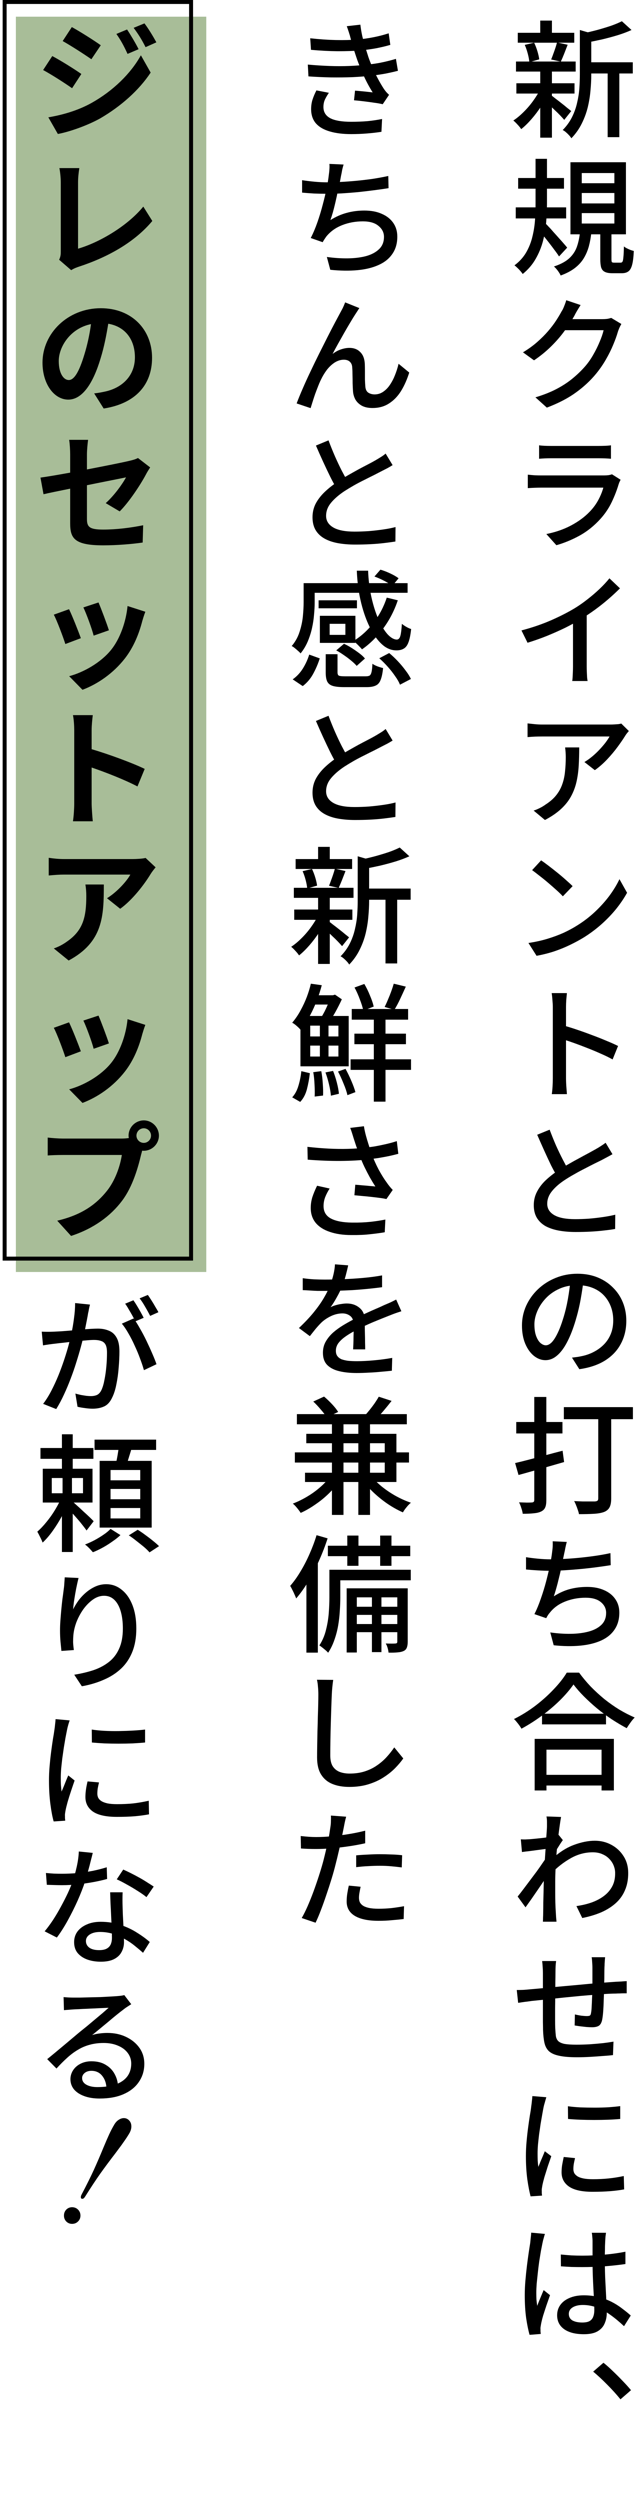 <svg width="121" height="472" viewBox="0 0 121 472" fill="none" xmlns="http://www.w3.org/2000/svg">
<path d="M3 3.15H39V240.15H3V3.15Z" fill="#A8BD98"/>
<rect x="0.875" y="0.375" width="35.25" height="237.25" stroke="black" stroke-width="0.75"/>
<path d="M25.796 214.408C25.796 215.152 26.42 215.776 27.188 215.776C27.932 215.776 28.556 215.152 28.556 214.408C28.556 213.64 27.932 213.016 27.188 213.016C26.42 213.016 25.796 213.64 25.796 214.408ZM24.308 214.408C24.308 212.824 25.604 211.528 27.188 211.528C28.748 211.528 30.044 212.824 30.044 214.408C30.044 215.968 28.748 217.264 27.188 217.264C27.092 217.264 26.972 217.264 26.876 217.24C26.804 217.504 26.756 217.744 26.684 217.96C26.132 220.312 25.1 224.032 23.084 226.696C20.924 229.576 17.708 231.952 13.436 233.344L10.82 230.464C15.572 229.36 18.284 227.272 20.228 224.824C21.812 222.832 22.724 220.12 23.036 218.056H11.876C10.772 218.056 9.62 218.104 9.02 218.152V214.768C9.716 214.864 11.084 214.96 11.876 214.96H22.988C23.324 214.96 23.852 214.936 24.356 214.864C24.332 214.72 24.308 214.576 24.308 214.408Z" fill="black"/>
<path d="M18.62 191.744C19.076 192.776 20.252 195.896 20.588 197L17.708 198.008C17.42 196.832 16.364 193.928 15.764 192.68L18.62 191.744ZM27.476 193.496C27.188 194.264 27.044 194.768 26.9 195.248C26.276 197.672 25.268 200.168 23.636 202.28C21.404 205.16 18.404 207.176 15.596 208.232L13.076 205.664C15.716 204.968 19.052 203.144 21.044 200.648C22.676 198.608 23.828 195.416 24.116 192.416L27.476 193.496ZM13.052 193.016C13.652 194.24 14.804 197.144 15.284 198.488L12.356 199.592C11.948 198.296 10.748 195.104 10.172 194.048L13.052 193.016Z" fill="black"/>
<path d="M29.42 163.752C29.156 164.064 28.7 164.64 28.484 165C27.356 166.872 25.076 169.896 22.724 171.576L20.228 169.584C22.148 168.408 24.02 166.296 24.644 165.12H12.14C11.132 165.12 10.34 165.192 9.212 165.288V161.952C10.124 162.096 11.132 162.192 12.14 162.192H25.076C25.748 162.192 27.068 162.12 27.524 161.976L29.42 163.752ZM19.628 166.992C19.628 172.944 19.508 177.84 12.98 181.344L10.172 179.064C10.94 178.8 11.804 178.392 12.692 177.744C15.74 175.632 16.316 173.088 16.316 169.152C16.316 168.408 16.268 167.76 16.148 166.992H19.628Z" fill="black"/>
<path d="M14.036 151.696V137.896C14.036 137.056 13.964 135.856 13.796 135.016H17.54C17.444 135.856 17.324 136.912 17.324 137.896V141.448C20.54 142.384 25.148 144.088 27.356 145.168L25.988 148.48C23.516 147.184 19.916 145.792 17.324 144.904V151.696C17.324 152.392 17.444 154.072 17.54 155.056H13.796C13.94 154.096 14.036 152.656 14.036 151.696Z" fill="black"/>
<path d="M18.62 113.744C19.076 114.776 20.252 117.896 20.588 119L17.708 120.008C17.42 118.832 16.364 115.928 15.764 114.68L18.62 113.744ZM27.476 115.496C27.188 116.264 27.044 116.768 26.9 117.248C26.276 119.672 25.268 122.168 23.636 124.28C21.404 127.16 18.404 129.176 15.596 130.232L13.076 127.664C15.716 126.968 19.052 125.144 21.044 122.648C22.676 120.608 23.828 117.416 24.116 114.416L27.476 115.496ZM13.052 115.016C13.652 116.24 14.804 119.144 15.284 120.488L12.356 121.592C11.948 120.296 10.748 117.104 10.172 116.048L13.052 115.016Z" fill="black"/>
<path d="M13.268 98.808V92.256C11.132 92.688 9.236 93.072 8.228 93.312L7.652 90.168C8.78 90.024 10.892 89.664 13.268 89.232V85.8C13.268 85.008 13.196 83.784 13.076 83.04H16.652C16.556 83.784 16.436 84.984 16.436 85.8V88.632C19.94 87.96 23.3 87.288 24.38 87.024C25.052 86.88 25.628 86.712 26.084 86.472L28.388 88.248C28.172 88.584 27.812 89.136 27.596 89.568C26.54 91.56 24.356 94.848 22.628 96.552L19.988 94.992C21.572 93.576 23.156 91.392 23.828 90.12C23.084 90.288 19.844 90.912 16.436 91.608V97.968C16.436 99.456 16.868 99.984 19.508 99.984C22.028 99.984 24.692 99.648 27.068 99.168L26.972 102.432C24.98 102.72 22.1 102.96 19.532 102.96C14.06 102.96 13.268 101.64 13.268 98.808Z" fill="black"/>
<path d="M28.748 67.552C28.748 72.616 25.652 76.192 19.604 77.128L17.804 74.272C18.716 74.176 19.388 74.032 20.036 73.888C23.108 73.168 25.508 70.96 25.508 67.456C25.508 64.144 23.708 61.672 20.468 61.12C20.132 63.16 19.724 65.368 19.028 67.624C17.588 72.472 15.524 75.448 12.908 75.448C10.244 75.448 8.036 72.52 8.036 68.464C8.036 62.92 12.836 58.192 19.052 58.192C25.004 58.192 28.748 62.32 28.748 67.552ZM11.108 68.152C11.108 70.576 12.068 71.752 13.004 71.752C14.012 71.752 14.948 70.24 15.932 67C16.484 65.224 16.94 63.184 17.204 61.192C13.244 62.008 11.108 65.512 11.108 68.152Z" fill="black"/>
<path d="M11.18 49.04C11.468 48.44 11.492 48.032 11.492 47.48V34.472C11.492 33.56 11.372 32.432 11.228 31.736H14.996C14.852 32.672 14.756 33.536 14.756 34.472V46.952C18.668 45.824 24.02 42.752 27.092 39.008L28.796 41.72C25.508 45.656 20.54 48.512 14.876 50.36C14.54 50.48 14.012 50.648 13.46 51.008L11.18 49.04Z" fill="black"/>
<path d="M24.02 5.568C24.692 6.576 25.652 8.184 26.204 9.288L24.116 10.176C23.42 8.664 22.868 7.632 22.004 6.408L24.02 5.568ZM27.308 4.416C28.052 5.376 28.988 6.936 29.564 7.992L27.524 8.904C26.756 7.392 26.156 6.456 25.268 5.256L27.308 4.416ZM13.58 5.112C15.164 5.976 17.804 7.656 19.052 8.544L17.276 11.184C15.932 10.248 13.436 8.64 11.852 7.752L13.58 5.112ZM9.14 22.152C11.828 21.696 14.708 20.88 17.3 19.44C21.38 17.16 24.74 13.872 26.636 10.44L28.484 13.704C26.276 17.04 22.868 20.064 18.956 22.344C16.508 23.712 13.052 24.912 10.94 25.296L9.14 22.152ZM9.884 10.584C11.516 11.448 14.156 13.104 15.38 13.968L13.628 16.656C12.26 15.696 9.764 14.088 8.156 13.224L9.884 10.584Z" fill="black"/>
<path d="M12.02 377.048C12.324 377.08 12.644 377.104 12.98 377.12C13.332 377.136 13.652 377.144 13.94 377.144C14.18 377.144 14.564 377.144 15.092 377.144C15.636 377.128 16.244 377.112 16.916 377.096C17.604 377.08 18.284 377.064 18.956 377.048C19.628 377.016 20.228 376.984 20.756 376.952C21.3 376.92 21.7 376.896 21.956 376.88C22.388 376.848 22.716 376.816 22.94 376.784C23.18 376.752 23.364 376.712 23.492 376.664L24.812 378.392C24.572 378.552 24.324 378.712 24.068 378.872C23.812 379.032 23.556 379.216 23.3 379.424C22.996 379.648 22.596 379.96 22.1 380.36C21.62 380.744 21.1 381.176 20.54 381.656C19.98 382.12 19.428 382.576 18.884 383.024C18.34 383.472 17.852 383.872 17.42 384.224C17.9 384.064 18.38 383.96 18.86 383.912C19.34 383.848 19.82 383.816 20.3 383.816C21.628 383.816 22.82 384.072 23.876 384.584C24.932 385.096 25.764 385.784 26.372 386.648C26.98 387.512 27.284 388.512 27.284 389.648C27.284 390.912 26.948 392.04 26.276 393.032C25.62 394.024 24.66 394.8 23.396 395.36C22.148 395.92 20.628 396.2 18.836 396.2C17.732 396.2 16.764 396.048 15.932 395.744C15.1 395.44 14.452 395.016 13.988 394.472C13.54 393.912 13.316 393.272 13.316 392.552C13.316 391.96 13.476 391.408 13.796 390.896C14.132 390.368 14.596 389.952 15.188 389.648C15.796 389.328 16.492 389.168 17.276 389.168C18.364 389.168 19.268 389.392 19.988 389.84C20.724 390.272 21.284 390.848 21.668 391.568C22.068 392.288 22.284 393.072 22.316 393.92L20.132 394.232C20.084 393.272 19.804 392.488 19.292 391.88C18.796 391.272 18.124 390.968 17.276 390.968C16.764 390.968 16.34 391.104 16.004 391.376C15.684 391.648 15.524 391.968 15.524 392.336C15.524 392.864 15.788 393.28 16.316 393.584C16.86 393.888 17.556 394.04 18.404 394.04C19.764 394.04 20.924 393.872 21.884 393.536C22.844 393.184 23.572 392.68 24.068 392.024C24.564 391.352 24.812 390.544 24.812 389.6C24.812 388.848 24.588 388.176 24.14 387.584C23.692 386.992 23.076 386.536 22.292 386.216C21.508 385.88 20.612 385.712 19.604 385.712C18.644 385.712 17.764 385.824 16.964 386.048C16.18 386.256 15.444 386.568 14.756 386.984C14.068 387.384 13.388 387.888 12.716 388.496C12.06 389.088 11.38 389.768 10.676 390.536L8.924 388.76C9.404 388.376 9.932 387.944 10.508 387.464C11.084 386.984 11.66 386.504 12.236 386.024C12.828 385.528 13.38 385.064 13.892 384.632C14.42 384.184 14.86 383.816 15.212 383.528C15.548 383.256 15.956 382.928 16.436 382.544C16.916 382.144 17.412 381.728 17.924 381.296C18.436 380.864 18.924 380.456 19.388 380.072C19.852 379.672 20.236 379.336 20.54 379.064C20.284 379.08 19.932 379.096 19.484 379.112C19.036 379.128 18.54 379.152 17.996 379.184C17.468 379.2 16.932 379.224 16.388 379.256C15.844 379.272 15.348 379.296 14.9 379.328C14.452 379.344 14.108 379.36 13.868 379.376C13.58 379.392 13.276 379.416 12.956 379.448C12.652 379.464 12.364 379.488 12.092 379.52L12.02 377.048Z" fill="black"/>
<path d="M8.684 353.616C9.164 353.664 9.668 353.704 10.196 353.736C10.74 353.752 11.252 353.76 11.732 353.76C12.66 353.76 13.604 353.72 14.564 353.64C15.54 353.544 16.5 353.408 17.444 353.232C18.404 353.04 19.316 352.808 20.18 352.536L20.252 354.744C19.516 354.952 18.676 355.144 17.732 355.32C16.788 355.496 15.804 355.64 14.78 355.752C13.756 355.864 12.74 355.92 11.732 355.92C11.284 355.92 10.812 355.912 10.316 355.896C9.82 355.88 9.332 355.864 8.852 355.848L8.684 353.616ZM17.54 349.824C17.444 350.224 17.316 350.728 17.156 351.336C17.012 351.944 16.844 352.584 16.652 353.256C16.476 353.928 16.292 354.576 16.1 355.2C15.716 356.352 15.236 357.576 14.66 358.872C14.084 360.152 13.46 361.4 12.788 362.616C12.116 363.832 11.436 364.896 10.748 365.808L8.444 364.632C8.988 363.976 9.524 363.248 10.052 362.448C10.58 361.632 11.076 360.792 11.54 359.928C12.02 359.048 12.452 358.2 12.836 357.384C13.22 356.552 13.532 355.792 13.772 355.104C14.044 354.304 14.292 353.4 14.516 352.392C14.74 351.384 14.868 350.44 14.9 349.56L17.54 349.824ZM23.18 357.264C23.164 357.76 23.156 358.232 23.156 358.68C23.156 359.128 23.164 359.592 23.18 360.072C23.196 360.44 23.212 360.92 23.228 361.512C23.26 362.088 23.292 362.704 23.324 363.36C23.356 364.016 23.38 364.64 23.396 365.232C23.428 365.824 23.444 366.304 23.444 366.672C23.444 367.344 23.292 367.96 22.988 368.52C22.7 369.08 22.236 369.528 21.596 369.864C20.956 370.2 20.108 370.368 19.052 370.368C18.124 370.368 17.276 370.232 16.508 369.96C15.756 369.688 15.148 369.28 14.684 368.736C14.236 368.192 14.012 367.504 14.012 366.672C14.012 365.92 14.22 365.256 14.636 364.68C15.068 364.104 15.66 363.656 16.412 363.336C17.164 363 18.036 362.832 19.028 362.832C20.404 362.832 21.668 363.032 22.82 363.432C23.972 363.816 25.004 364.304 25.916 364.896C26.844 365.472 27.644 366.056 28.316 366.648L27.044 368.688C26.58 368.272 26.068 367.84 25.508 367.392C24.948 366.928 24.324 366.504 23.636 366.12C22.964 365.72 22.228 365.392 21.428 365.136C20.644 364.88 19.804 364.752 18.908 364.752C18.108 364.752 17.46 364.912 16.964 365.232C16.484 365.552 16.244 365.96 16.244 366.456C16.244 366.968 16.452 367.384 16.868 367.704C17.3 368.024 17.924 368.184 18.74 368.184C19.348 368.184 19.828 368.088 20.18 367.896C20.548 367.688 20.804 367.408 20.948 367.056C21.092 366.704 21.164 366.312 21.164 365.88C21.164 365.464 21.148 364.904 21.116 364.2C21.1 363.496 21.068 362.736 21.02 361.92C20.988 361.104 20.948 360.288 20.9 359.472C20.868 358.64 20.844 357.904 20.828 357.264H23.18ZM27.692 358.176C27.244 357.808 26.684 357.416 26.012 357C25.34 356.568 24.652 356.16 23.948 355.776C23.244 355.376 22.62 355.056 22.076 354.816L23.3 352.968C23.732 353.16 24.22 353.392 24.764 353.664C25.308 353.936 25.852 354.224 26.396 354.528C26.94 354.832 27.444 355.136 27.908 355.44C28.372 355.728 28.756 355.976 29.06 356.184L27.692 358.176Z" fill="black"/>
<path d="M17.348 326.536C18.052 326.648 18.844 326.728 19.724 326.776C20.62 326.824 21.54 326.84 22.484 326.824C23.428 326.808 24.332 326.776 25.196 326.728C26.06 326.68 26.804 326.616 27.428 326.536V328.984C26.74 329.048 25.964 329.104 25.1 329.152C24.236 329.184 23.34 329.2 22.412 329.2C21.5 329.2 20.604 329.184 19.724 329.152C18.844 329.104 18.06 329.048 17.372 328.984L17.348 326.536ZM18.716 336.52C18.62 336.936 18.54 337.312 18.476 337.648C18.428 337.984 18.404 338.32 18.404 338.656C18.404 338.928 18.46 339.184 18.572 339.424C18.7 339.664 18.9 339.872 19.172 340.048C19.46 340.224 19.844 340.368 20.324 340.48C20.82 340.576 21.428 340.624 22.148 340.624C23.236 340.624 24.252 340.576 25.196 340.48C26.156 340.368 27.132 340.2 28.124 339.976L28.172 342.544C27.42 342.688 26.54 342.808 25.532 342.904C24.54 342.984 23.396 343.024 22.1 343.024C20.068 343.024 18.564 342.696 17.588 342.04C16.628 341.368 16.148 340.448 16.148 339.28C16.148 338.848 16.18 338.4 16.244 337.936C16.308 337.456 16.412 336.92 16.556 336.328L18.716 336.52ZM13.172 324.808C13.124 324.952 13.06 325.144 12.98 325.384C12.916 325.608 12.852 325.84 12.788 326.08C12.74 326.304 12.7 326.488 12.668 326.632C12.588 327.032 12.492 327.52 12.38 328.096C12.284 328.656 12.18 329.272 12.068 329.944C11.972 330.6 11.876 331.272 11.78 331.96C11.7 332.632 11.628 333.288 11.564 333.928C11.516 334.568 11.492 335.152 11.492 335.68C11.492 336.096 11.5 336.52 11.516 336.952C11.548 337.368 11.588 337.8 11.636 338.248C11.78 337.928 11.924 337.592 12.068 337.24C12.212 336.872 12.356 336.512 12.5 336.16C12.644 335.808 12.78 335.488 12.908 335.2L14.108 336.16C13.9 336.752 13.676 337.408 13.436 338.128C13.196 338.848 12.98 339.536 12.788 340.192C12.612 340.832 12.484 341.352 12.404 341.752C12.372 341.912 12.34 342.104 12.308 342.328C12.276 342.536 12.268 342.712 12.284 342.856C12.284 342.968 12.284 343.104 12.284 343.264C12.3 343.44 12.316 343.6 12.332 343.744L10.148 343.888C9.908 343.056 9.7 341.96 9.524 340.6C9.348 339.24 9.26 337.752 9.26 336.136C9.26 335.24 9.3 334.336 9.38 333.424C9.46 332.496 9.556 331.6 9.668 330.736C9.78 329.872 9.892 329.08 10.004 328.36C10.132 327.64 10.228 327.04 10.292 326.56C10.34 326.256 10.38 325.928 10.412 325.576C10.46 325.224 10.492 324.888 10.508 324.568L13.172 324.808Z" fill="black"/>
<path d="M14.852 297.92C14.756 298.288 14.652 298.736 14.54 299.264C14.428 299.776 14.324 300.312 14.228 300.872C14.132 301.432 14.044 301.976 13.964 302.504C13.9 303.016 13.852 303.464 13.82 303.848C14.092 303.304 14.428 302.752 14.828 302.192C15.244 301.632 15.724 301.12 16.268 300.656C16.812 300.192 17.404 299.816 18.044 299.528C18.684 299.24 19.364 299.096 20.084 299.096C21.172 299.096 22.14 299.44 22.988 300.128C23.852 300.8 24.532 301.76 25.028 303.008C25.524 304.256 25.772 305.744 25.772 307.472C25.772 309.136 25.524 310.592 25.028 311.84C24.532 313.088 23.828 314.144 22.916 315.008C22.004 315.872 20.916 316.576 19.652 317.12C18.388 317.68 16.996 318.096 15.476 318.368L14.036 316.184C15.348 315.976 16.564 315.688 17.684 315.32C18.804 314.936 19.78 314.416 20.612 313.76C21.444 313.104 22.084 312.264 22.532 311.24C22.996 310.216 23.228 308.96 23.228 307.472C23.228 306.224 23.092 305.136 22.82 304.208C22.548 303.28 22.148 302.56 21.62 302.048C21.092 301.536 20.444 301.28 19.676 301.28C18.94 301.28 18.236 301.52 17.564 302C16.892 302.48 16.284 303.096 15.74 303.848C15.212 304.6 14.78 305.408 14.444 306.272C14.124 307.136 13.932 307.968 13.868 308.768C13.836 309.168 13.82 309.584 13.82 310.016C13.836 310.448 13.884 310.952 13.964 311.528L11.612 311.696C11.564 311.248 11.508 310.688 11.444 310.016C11.38 309.328 11.348 308.592 11.348 307.808C11.348 307.232 11.372 306.616 11.42 305.96C11.468 305.288 11.524 304.608 11.588 303.92C11.652 303.216 11.724 302.536 11.804 301.88C11.9 301.224 11.98 300.624 12.044 300.08C12.108 299.664 12.148 299.264 12.164 298.88C12.196 298.496 12.22 298.136 12.236 297.8L14.852 297.92Z" fill="black"/>
<path d="M7.652 273.384H17.66V275.424H7.652V273.384ZM11.708 270.792H13.748V278.448H11.708V270.792ZM9.788 279.048V281.928H15.692V279.048H9.788ZM8.084 277.296H17.492V283.68H8.084V277.296ZM11.66 282.552L13.124 283.248C12.756 284.176 12.3 285.144 11.756 286.152C11.212 287.16 10.62 288.112 9.98 289.008C9.356 289.888 8.716 290.632 8.06 291.24C7.948 290.936 7.788 290.584 7.58 290.184C7.388 289.784 7.212 289.448 7.052 289.176C7.628 288.68 8.212 288.064 8.804 287.328C9.412 286.592 9.964 285.808 10.46 284.976C10.972 284.128 11.372 283.32 11.66 282.552ZM13.628 283.416C13.82 283.576 14.108 283.832 14.492 284.184C14.876 284.52 15.284 284.896 15.716 285.312C16.164 285.712 16.572 286.088 16.94 286.44C17.308 286.792 17.564 287.048 17.708 287.208L16.364 288.96C16.172 288.672 15.908 288.32 15.572 287.904C15.252 287.488 14.9 287.064 14.516 286.632C14.132 286.184 13.756 285.768 13.388 285.384C13.036 284.984 12.748 284.656 12.524 284.4L13.628 283.416ZM11.828 278.352H13.604V282.96H13.748V293.016H11.708V282.96H11.828V278.352ZM17.876 271.8H29.516V273.744H17.876V271.8ZM20.9 281.112V283.056H26.516V281.112H20.9ZM20.9 284.712V286.68H26.516V284.712H20.9ZM20.9 277.536V279.48H26.516V277.536H20.9ZM18.836 275.808H28.676V288.408H18.836V275.808ZM22.508 272.832L24.98 273.12C24.772 273.84 24.556 274.552 24.332 275.256C24.124 275.96 23.916 276.568 23.708 277.08L21.812 276.72C21.956 276.16 22.092 275.52 22.22 274.8C22.348 274.064 22.444 273.408 22.508 272.832ZM20.9 288.648L22.772 289.824C22.356 290.224 21.852 290.624 21.26 291.024C20.684 291.44 20.076 291.824 19.436 292.176C18.796 292.528 18.172 292.824 17.564 293.064C17.388 292.856 17.156 292.6 16.868 292.296C16.58 292.008 16.316 291.776 16.076 291.6C16.668 291.376 17.268 291.104 17.876 290.784C18.5 290.448 19.076 290.096 19.604 289.728C20.148 289.36 20.58 289 20.9 288.648ZM24.356 289.872L26.036 288.816C26.5 289.104 26.98 289.432 27.476 289.8C27.988 290.168 28.468 290.536 28.916 290.904C29.38 291.272 29.764 291.608 30.068 291.912L28.268 293.088C28.012 292.784 27.66 292.44 27.212 292.056C26.764 291.688 26.292 291.312 25.796 290.928C25.3 290.528 24.82 290.176 24.356 289.872Z" fill="black"/>
<path d="M17.012 246.304C16.948 246.544 16.884 246.816 16.82 247.12C16.772 247.424 16.716 247.704 16.652 247.96C16.604 248.28 16.532 248.68 16.436 249.16C16.34 249.624 16.244 250.112 16.148 250.624C16.068 251.12 15.972 251.6 15.86 252.064C15.7 252.736 15.5 253.512 15.26 254.392C15.02 255.272 14.74 256.216 14.42 257.224C14.116 258.216 13.764 259.232 13.364 260.272C12.98 261.296 12.556 262.304 12.092 263.296C11.644 264.272 11.156 265.184 10.628 266.032L8.156 265.048C8.716 264.312 9.236 263.48 9.716 262.552C10.196 261.624 10.636 260.672 11.036 259.696C11.436 258.704 11.796 257.728 12.116 256.768C12.436 255.808 12.708 254.92 12.932 254.104C13.156 253.272 13.332 252.56 13.46 251.968C13.684 250.944 13.86 249.92 13.988 248.896C14.132 247.872 14.204 246.912 14.204 246.016L17.012 246.304ZM25.268 248.92C25.636 249.416 26.028 250.04 26.444 250.792C26.876 251.528 27.292 252.312 27.692 253.144C28.092 253.976 28.46 254.784 28.796 255.568C29.132 256.336 29.396 257 29.588 257.56L27.212 258.688C27.036 258.048 26.796 257.328 26.492 256.528C26.204 255.728 25.868 254.92 25.484 254.104C25.116 253.272 24.716 252.488 24.284 251.752C23.868 251.016 23.452 250.4 23.036 249.904L25.268 248.92ZM7.892 251.416C8.292 251.432 8.676 251.44 9.044 251.44C9.412 251.44 9.804 251.432 10.22 251.416C10.588 251.4 11.052 251.376 11.612 251.344C12.188 251.296 12.796 251.248 13.436 251.2C14.092 251.136 14.74 251.08 15.38 251.032C16.02 250.968 16.612 250.92 17.156 250.888C17.716 250.856 18.164 250.84 18.5 250.84C19.268 250.84 19.956 250.968 20.564 251.224C21.188 251.464 21.676 251.896 22.028 252.52C22.396 253.144 22.58 254.016 22.58 255.136C22.58 256.08 22.532 257.104 22.436 258.208C22.356 259.296 22.212 260.344 22.004 261.352C21.812 262.344 21.548 263.176 21.212 263.848C20.828 264.68 20.324 265.24 19.7 265.528C19.076 265.816 18.348 265.96 17.516 265.96C17.052 265.96 16.556 265.92 16.028 265.84C15.516 265.776 15.06 265.696 14.66 265.6L14.252 263.104C14.588 263.2 14.94 263.288 15.308 263.368C15.676 263.432 16.028 263.488 16.364 263.536C16.7 263.568 16.98 263.584 17.204 263.584C17.62 263.584 17.996 263.512 18.332 263.368C18.668 263.208 18.948 262.904 19.172 262.456C19.412 261.944 19.604 261.296 19.748 260.512C19.908 259.728 20.028 258.888 20.108 257.992C20.188 257.096 20.228 256.232 20.228 255.4C20.228 254.696 20.132 254.176 19.94 253.84C19.748 253.504 19.468 253.28 19.1 253.168C18.732 253.04 18.292 252.976 17.78 252.976C17.396 252.976 16.868 253.008 16.196 253.072C15.54 253.12 14.836 253.184 14.084 253.264C13.348 253.344 12.652 253.424 11.996 253.504C11.356 253.568 10.86 253.624 10.508 253.672C10.204 253.704 9.812 253.752 9.332 253.816C8.868 253.88 8.468 253.944 8.132 254.008L7.892 251.416ZM25.22 245.488C25.428 245.776 25.652 246.12 25.892 246.52C26.132 246.92 26.364 247.32 26.588 247.72C26.812 248.12 27.004 248.48 27.164 248.8L25.58 249.472C25.436 249.152 25.252 248.792 25.028 248.392C24.804 247.992 24.572 247.592 24.332 247.192C24.108 246.792 23.884 246.44 23.66 246.136L25.22 245.488ZM27.956 244.48C28.164 244.784 28.396 245.136 28.652 245.536C28.908 245.936 29.148 246.336 29.372 246.736C29.612 247.12 29.804 247.456 29.948 247.744L28.388 248.44C28.132 247.928 27.82 247.36 27.452 246.736C27.1 246.112 26.748 245.576 26.396 245.128L27.956 244.48Z" fill="black"/>
<path d="M15.572 415.136C15.492 415.136 15.42 415.112 15.356 415.064C15.308 415 15.284 414.912 15.284 414.8C15.284 414.672 15.332 414.512 15.428 414.32C16.372 412.528 17.148 410.968 17.756 409.64C18.364 408.296 18.964 406.904 19.556 405.464C20.004 404.392 20.372 403.544 20.66 402.92C20.948 402.296 21.268 401.688 21.62 401.096C21.86 400.696 22.14 400.4 22.46 400.208C22.78 400 23.1 399.896 23.42 399.896C23.82 399.896 24.156 400.048 24.428 400.352C24.7 400.64 24.836 401.016 24.836 401.48C24.836 401.88 24.716 402.296 24.476 402.728C24.188 403.224 23.844 403.752 23.444 404.312C23.06 404.872 22.724 405.336 22.436 405.704C22.164 406.072 21.956 406.352 21.812 406.544C20.74 407.936 19.788 409.216 18.956 410.384C18.14 411.536 17.188 412.976 16.1 414.704C15.924 414.992 15.748 415.136 15.572 415.136ZM13.628 419.864C13.196 419.864 12.828 419.712 12.524 419.408C12.236 419.104 12.092 418.736 12.092 418.304C12.092 417.856 12.236 417.48 12.524 417.176C12.828 416.872 13.196 416.72 13.628 416.72C14.076 416.72 14.452 416.872 14.756 417.176C15.06 417.48 15.212 417.856 15.212 418.304C15.212 418.736 15.06 419.104 14.756 419.408C14.452 419.712 14.076 419.864 13.628 419.864Z" fill="black"/>
<path d="M65.444 342.992C65.364 343.28 65.276 343.64 65.18 344.072C65.1 344.488 65.036 344.816 64.988 345.056C64.876 345.616 64.74 346.288 64.58 347.072C64.436 347.84 64.26 348.648 64.052 349.496C63.86 350.344 63.66 351.168 63.452 351.968C63.244 352.816 62.988 353.736 62.684 354.728C62.38 355.72 62.052 356.728 61.7 357.752C61.364 358.76 61.02 359.72 60.668 360.632C60.332 361.528 59.996 362.32 59.66 363.008L57.044 362.12C57.396 361.512 57.764 360.776 58.148 359.912C58.532 359.032 58.908 358.096 59.276 357.104C59.644 356.096 59.988 355.096 60.308 354.104C60.628 353.112 60.9 352.2 61.124 351.368C61.268 350.808 61.412 350.224 61.556 349.616C61.7 348.992 61.836 348.392 61.964 347.816C62.092 347.24 62.196 346.704 62.276 346.208C62.356 345.696 62.42 345.272 62.468 344.936C62.532 344.552 62.564 344.16 62.564 343.76C62.58 343.36 62.58 343.032 62.564 342.776L65.444 342.992ZM59.78 346.832C60.708 346.832 61.692 346.784 62.732 346.688C63.772 346.592 64.828 346.456 65.9 346.28C66.988 346.104 68.036 345.888 69.044 345.632V348.008C68.052 348.232 67.004 348.424 65.9 348.584C64.796 348.744 63.716 348.872 62.66 348.968C61.604 349.048 60.636 349.088 59.756 349.088C59.212 349.088 58.708 349.08 58.244 349.064C57.796 349.048 57.348 349.024 56.9 348.992L56.852 346.64C57.444 346.704 57.964 346.752 58.412 346.784C58.876 346.816 59.332 346.832 59.78 346.832ZM67.34 350.288C67.996 350.224 68.716 350.176 69.5 350.144C70.284 350.096 71.06 350.072 71.828 350.072C72.532 350.072 73.236 350.088 73.94 350.12C74.66 350.136 75.356 350.184 76.028 350.264L75.956 352.568C75.348 352.488 74.692 352.416 73.988 352.352C73.3 352.288 72.596 352.256 71.876 352.256C71.092 352.256 70.324 352.28 69.572 352.328C68.836 352.36 68.092 352.424 67.34 352.52V350.288ZM68.18 356.216C68.1 356.584 68.028 356.952 67.964 357.32C67.9 357.672 67.868 358 67.868 358.304C67.868 358.576 67.916 358.84 68.012 359.096C68.124 359.336 68.308 359.552 68.564 359.744C68.836 359.936 69.212 360.088 69.692 360.2C70.188 360.312 70.82 360.368 71.588 360.368C72.372 360.368 73.172 360.328 73.988 360.248C74.804 360.152 75.604 360.032 76.388 359.888L76.316 362.312C75.644 362.392 74.908 362.464 74.108 362.528C73.324 362.608 72.476 362.648 71.564 362.648C69.612 362.648 68.116 362.336 67.076 361.712C66.052 361.088 65.54 360.184 65.54 359C65.54 358.488 65.58 357.984 65.66 357.488C65.74 356.976 65.836 356.48 65.948 356L68.18 356.216Z" fill="black"/>
<path d="M62.996 317.16C62.932 317.592 62.876 318.056 62.828 318.552C62.78 319.032 62.748 319.488 62.732 319.92C62.7 320.576 62.668 321.392 62.636 322.368C62.604 323.328 62.572 324.352 62.54 325.44C62.508 326.512 62.484 327.576 62.468 328.632C62.452 329.672 62.444 330.608 62.444 331.44C62.444 332.288 62.596 332.96 62.9 333.456C63.22 333.952 63.66 334.312 64.22 334.536C64.78 334.744 65.404 334.848 66.092 334.848C67.148 334.848 68.1 334.712 68.948 334.44C69.796 334.168 70.556 333.8 71.228 333.336C71.916 332.872 72.532 332.344 73.076 331.752C73.62 331.16 74.108 330.544 74.54 329.904L76.244 331.992C75.844 332.568 75.34 333.168 74.732 333.792C74.124 334.416 73.396 335 72.548 335.544C71.716 336.088 70.756 336.528 69.668 336.864C68.596 337.2 67.388 337.368 66.044 337.368C64.828 337.368 63.764 337.184 62.852 336.816C61.94 336.448 61.228 335.856 60.716 335.04C60.204 334.224 59.948 333.152 59.948 331.824C59.948 331.136 59.956 330.36 59.972 329.496C59.988 328.632 60.004 327.744 60.02 326.832C60.052 325.904 60.076 325 60.092 324.12C60.124 323.24 60.148 322.432 60.164 321.696C60.18 320.96 60.188 320.368 60.188 319.92C60.188 319.408 60.164 318.92 60.116 318.456C60.084 317.976 60.02 317.536 59.924 317.136L62.996 317.16Z" fill="black"/>
<path d="M65.66 289.912H67.772V295.624H65.66V289.912ZM71.876 289.912H74.012V295.624H71.876V289.912ZM70.316 300.544H72.116V311.92H70.316V300.544ZM61.988 291.832H77.564V293.8H61.988V291.832ZM66.692 303.352H75.788V304.888H66.692V303.352ZM66.692 306.616H75.788V308.152H66.692V306.616ZM63.236 296.368H77.66V298.36H63.236V296.368ZM62.276 296.368H64.34V301.624C64.34 302.392 64.308 303.232 64.244 304.144C64.196 305.04 64.092 305.96 63.932 306.904C63.772 307.832 63.532 308.744 63.212 309.64C62.908 310.52 62.516 311.32 62.036 312.04C61.94 311.912 61.78 311.752 61.556 311.56C61.348 311.384 61.132 311.208 60.908 311.032C60.7 310.872 60.524 310.744 60.38 310.648C60.956 309.768 61.372 308.8 61.628 307.744C61.9 306.672 62.076 305.608 62.156 304.552C62.236 303.48 62.276 302.488 62.276 301.576V296.368ZM65.54 299.872H76.028V301.576H67.46V311.992H65.54V299.872ZM75.116 299.872H77.084V309.976C77.084 310.424 77.028 310.784 76.916 311.056C76.82 311.344 76.62 311.56 76.316 311.704C76.012 311.848 75.628 311.936 75.164 311.968C74.7 312.016 74.132 312.032 73.46 312.016C73.444 311.776 73.388 311.488 73.292 311.152C73.196 310.816 73.076 310.528 72.932 310.288C73.364 310.304 73.748 310.312 74.084 310.312C74.436 310.312 74.676 310.304 74.804 310.288C75.012 310.272 75.116 310.16 75.116 309.952V299.872ZM59.852 289.84L61.94 290.44C61.492 291.832 60.956 293.224 60.332 294.616C59.724 295.992 59.052 297.296 58.316 298.528C57.58 299.76 56.804 300.848 55.988 301.792C55.94 301.616 55.844 301.376 55.7 301.072C55.572 300.768 55.428 300.464 55.268 300.16C55.124 299.856 54.988 299.608 54.86 299.416C55.548 298.632 56.196 297.728 56.804 296.704C57.428 295.68 57.996 294.584 58.508 293.416C59.036 292.232 59.484 291.04 59.852 289.84ZM57.932 296.032L60.02 293.92L60.092 293.968V312.016H57.932V296.032Z" fill="black"/>
<path d="M56.132 266.984H76.916V268.904H56.132V266.984ZM55.748 274.208H77.324V276.128H55.748V274.208ZM62.372 278.768L64.22 279.512C63.676 280.344 63.004 281.152 62.204 281.936C61.404 282.72 60.54 283.424 59.612 284.048C58.7 284.688 57.78 285.216 56.852 285.632C56.676 285.36 56.444 285.048 56.156 284.696C55.884 284.36 55.62 284.088 55.364 283.88C56.244 283.544 57.132 283.112 58.028 282.584C58.924 282.056 59.748 281.464 60.5 280.808C61.268 280.152 61.892 279.472 62.372 278.768ZM70.124 278.624C70.684 279.312 71.372 279.992 72.188 280.664C73.004 281.32 73.884 281.912 74.828 282.44C75.788 282.968 76.74 283.392 77.684 283.712C77.508 283.856 77.324 284.032 77.132 284.24C76.94 284.464 76.756 284.688 76.58 284.912C76.42 285.136 76.284 285.344 76.172 285.536C75.228 285.12 74.276 284.592 73.316 283.952C72.356 283.296 71.452 282.568 70.604 281.768C69.756 280.968 69.036 280.144 68.444 279.296L70.124 278.624ZM62.756 268.112H64.94V286.016H62.756V268.112ZM67.748 268.112H69.956V286.016H67.748V268.112ZM57.908 270.704H74.948V279.8H57.668V278.048H72.74V272.48H57.908V270.704ZM59.228 264.608L61.268 263.672C61.764 264.088 62.268 264.568 62.78 265.112C63.292 265.656 63.676 266.144 63.932 266.576L61.748 267.608C61.524 267.192 61.164 266.704 60.668 266.144C60.188 265.568 59.708 265.056 59.228 264.608ZM71.612 263.696L74.036 264.488C73.524 265.144 72.996 265.792 72.452 266.432C71.908 267.072 71.404 267.616 70.94 268.064L68.924 267.32C69.228 266.984 69.548 266.608 69.884 266.192C70.22 265.776 70.54 265.352 70.844 264.92C71.148 264.472 71.404 264.064 71.612 263.696Z" fill="black"/>
<path d="M65.828 238.896C65.732 239.36 65.596 239.928 65.42 240.6C65.26 241.256 65.02 242 64.7 242.832C64.428 243.504 64.092 244.192 63.692 244.896C63.308 245.6 62.908 246.24 62.492 246.816C62.764 246.656 63.076 246.528 63.428 246.432C63.796 246.32 64.164 246.24 64.532 246.192C64.916 246.128 65.26 246.096 65.564 246.096C66.524 246.096 67.332 246.376 67.988 246.936C68.644 247.48 68.972 248.272 68.972 249.312C68.972 249.632 68.972 250.024 68.972 250.488C68.972 250.952 68.98 251.44 68.996 251.952C69.012 252.464 69.02 252.968 69.02 253.464C69.036 253.96 69.044 254.392 69.044 254.76H66.764C66.78 254.456 66.796 254.104 66.812 253.704C66.828 253.288 66.836 252.856 66.836 252.408C66.852 251.96 66.86 251.528 66.86 251.112C66.86 250.696 66.86 250.328 66.86 250.008C66.844 249.288 66.628 248.768 66.212 248.448C65.796 248.128 65.308 247.968 64.748 247.968C64.028 247.968 63.308 248.136 62.588 248.472C61.884 248.808 61.276 249.216 60.764 249.696C60.428 250.032 60.076 250.416 59.708 250.848C59.356 251.28 58.98 251.752 58.58 252.264L56.516 250.728C57.62 249.688 58.556 248.696 59.324 247.752C60.092 246.808 60.724 245.912 61.22 245.064C61.732 244.2 62.132 243.384 62.42 242.616C62.676 241.96 62.884 241.296 63.044 240.624C63.204 239.936 63.3 239.296 63.332 238.704L65.828 238.896ZM57.236 241.32C57.876 241.416 58.58 241.488 59.348 241.536C60.116 241.568 60.788 241.584 61.364 241.584C62.436 241.584 63.596 241.56 64.844 241.512C66.092 241.464 67.348 241.384 68.612 241.272C69.892 241.16 71.1 241 72.236 240.792V243.024C71.388 243.136 70.484 243.24 69.524 243.336C68.564 243.432 67.588 243.512 66.596 243.576C65.604 243.624 64.652 243.664 63.74 243.696C62.828 243.712 61.996 243.72 61.244 243.72C60.908 243.72 60.508 243.72 60.044 243.72C59.596 243.704 59.124 243.68 58.628 243.648C58.148 243.616 57.684 243.592 57.236 243.576V241.32ZM75.884 247.56C75.66 247.64 75.396 247.728 75.092 247.824C74.804 247.92 74.516 248.024 74.228 248.136C73.94 248.248 73.676 248.352 73.436 248.448C72.62 248.768 71.668 249.152 70.58 249.6C69.508 250.048 68.404 250.568 67.268 251.16C66.5 251.56 65.836 251.96 65.276 252.36C64.716 252.76 64.276 253.176 63.956 253.608C63.652 254.04 63.5 254.512 63.5 255.024C63.5 255.44 63.596 255.776 63.788 256.032C63.98 256.288 64.244 256.488 64.58 256.632C64.932 256.76 65.348 256.856 65.828 256.92C66.324 256.968 66.876 256.992 67.484 256.992C68.444 256.992 69.532 256.936 70.748 256.824C71.964 256.712 73.1 256.56 74.156 256.368L74.084 258.792C73.508 258.856 72.836 258.92 72.068 258.984C71.3 259.064 70.508 259.12 69.692 259.152C68.892 259.2 68.132 259.224 67.412 259.224C66.212 259.224 65.132 259.112 64.172 258.888C63.212 258.664 62.452 258.28 61.892 257.736C61.332 257.176 61.052 256.4 61.052 255.408C61.052 254.624 61.228 253.92 61.58 253.296C61.948 252.656 62.42 252.08 62.996 251.568C63.588 251.056 64.244 250.584 64.964 250.152C65.684 249.72 66.396 249.328 67.1 248.976C67.852 248.576 68.548 248.232 69.188 247.944C69.844 247.64 70.452 247.368 71.012 247.128C71.588 246.888 72.124 246.648 72.62 246.408C73.036 246.232 73.428 246.064 73.796 245.904C74.164 245.728 74.532 245.544 74.9 245.352L75.884 247.56Z" fill="black"/>
<path d="M66.884 214.984C66.804 214.712 66.708 214.4 66.596 214.048C66.484 213.68 66.356 213.312 66.212 212.944L68.804 212.632C68.884 213.16 69.004 213.728 69.164 214.336C69.324 214.928 69.5 215.52 69.692 216.112C69.884 216.704 70.068 217.264 70.244 217.792C70.612 218.8 71.06 219.808 71.588 220.816C72.132 221.808 72.636 222.616 73.1 223.24C73.276 223.496 73.46 223.744 73.652 223.984C73.844 224.224 74.044 224.448 74.252 224.656L73.052 226.384C72.732 226.304 72.324 226.232 71.828 226.168C71.348 226.104 70.82 226.04 70.244 225.976C69.684 225.912 69.116 225.856 68.54 225.808C67.98 225.76 67.468 225.712 67.004 225.664L67.172 223.672C67.604 223.704 68.06 223.744 68.54 223.792C69.02 223.824 69.476 223.864 69.908 223.912C70.34 223.944 70.692 223.976 70.964 224.008C70.644 223.512 70.3 222.944 69.932 222.304C69.58 221.664 69.236 221 68.9 220.312C68.564 219.608 68.268 218.904 68.012 218.2C67.756 217.528 67.532 216.92 67.34 216.376C67.164 215.832 67.012 215.368 66.884 214.984ZM58.124 216.52C59.532 216.68 60.876 216.792 62.156 216.856C63.436 216.92 64.644 216.936 65.78 216.904C66.916 216.872 67.948 216.808 68.876 216.712C69.548 216.632 70.236 216.536 70.94 216.424C71.644 216.296 72.34 216.152 73.028 215.992C73.732 215.832 74.396 215.648 75.02 215.44L75.308 217.84C74.764 217.984 74.164 218.128 73.508 218.272C72.868 218.4 72.212 218.52 71.54 218.632C70.868 218.728 70.228 218.816 69.62 218.896C68.068 219.072 66.34 219.168 64.436 219.184C62.532 219.2 60.444 219.12 58.172 218.944L58.124 216.52ZM62.324 224.392C61.956 224.968 61.668 225.528 61.46 226.072C61.268 226.6 61.172 227.144 61.172 227.704C61.172 228.776 61.636 229.56 62.564 230.056C63.508 230.552 64.844 230.808 66.572 230.824C67.836 230.84 68.988 230.792 70.028 230.68C71.068 230.568 72.012 230.424 72.86 230.248L72.74 232.648C72.02 232.776 71.132 232.896 70.076 233.008C69.036 233.136 67.82 233.192 66.428 233.176C64.86 233.176 63.5 232.976 62.348 232.576C61.196 232.192 60.308 231.624 59.684 230.872C59.06 230.104 58.748 229.168 58.748 228.064C58.748 227.36 58.852 226.672 59.06 226C59.284 225.328 59.58 224.616 59.948 223.864L62.324 224.392Z" fill="black"/>
<path d="M66.5 190.496H77.156V192.512H66.5V190.496ZM67.004 195.152H76.748V197.144H67.004V195.152ZM66.284 200H77.708V201.992H66.284V200ZM70.676 191.336H72.884V207.992H70.676V191.336ZM67.028 186.44L68.876 185.768C69.276 186.44 69.636 187.176 69.956 187.976C70.292 188.76 70.524 189.448 70.652 190.04L68.684 190.808C68.572 190.216 68.356 189.512 68.036 188.696C67.732 187.864 67.396 187.112 67.028 186.44ZM74.444 185.72L76.724 186.272C76.372 187.056 76.012 187.84 75.644 188.624C75.276 189.408 74.916 190.08 74.564 190.64L72.716 190.112C72.924 189.712 73.132 189.256 73.34 188.744C73.564 188.232 73.772 187.712 73.964 187.184C74.156 186.656 74.316 186.168 74.444 185.72ZM58.892 187.904H63.164V189.656H58.892V187.904ZM60.476 192.848H62.108V200.648H60.476V192.848ZM62.468 187.904H62.948L63.332 187.784L64.628 188.672C64.26 189.472 63.836 190.304 63.356 191.168C62.876 192.016 62.404 192.744 61.94 193.352C61.796 193.144 61.596 192.92 61.34 192.68C61.1 192.424 60.892 192.232 60.716 192.104C60.94 191.752 61.164 191.36 61.388 190.928C61.612 190.48 61.82 190.024 62.012 189.56C62.204 189.08 62.356 188.656 62.468 188.288V187.904ZM63.908 202.304L65.324 201.8C65.708 202.488 66.076 203.248 66.428 204.08C66.78 204.896 67.036 205.6 67.196 206.192L65.684 206.768C65.556 206.16 65.316 205.44 64.964 204.608C64.628 203.76 64.276 202.992 63.908 202.304ZM61.532 202.472L62.972 202.184C63.244 202.856 63.484 203.6 63.692 204.416C63.9 205.216 64.028 205.912 64.076 206.504L62.564 206.864C62.516 206.256 62.396 205.544 62.204 204.728C62.012 203.912 61.788 203.16 61.532 202.472ZM59.228 202.424L60.74 202.232C60.884 202.968 60.98 203.768 61.028 204.632C61.092 205.48 61.108 206.216 61.076 206.84L59.492 207.032C59.524 206.408 59.516 205.672 59.468 204.824C59.436 203.96 59.356 203.16 59.228 202.424ZM58.652 197.408V199.472H63.98V197.408H58.652ZM58.652 193.64V195.68H63.98V193.64H58.652ZM56.804 191.816H65.924V201.32H56.804V191.816ZM56.972 202.232L58.58 202.616C58.468 203.64 58.284 204.648 58.028 205.64C57.772 206.616 57.348 207.416 56.756 208.04L55.244 207.176C55.772 206.6 56.164 205.872 56.42 204.992C56.692 204.096 56.876 203.176 56.972 202.232ZM58.772 185.72L60.836 186.008C60.596 186.92 60.292 187.864 59.924 188.84C59.556 189.816 59.116 190.784 58.604 191.744C58.108 192.688 57.516 193.584 56.828 194.432C56.652 194.208 56.404 193.96 56.084 193.688C55.78 193.416 55.5 193.216 55.244 193.088C55.868 192.352 56.404 191.56 56.852 190.712C57.316 189.864 57.708 189.016 58.028 188.168C58.348 187.304 58.596 186.488 58.772 185.72Z" fill="black"/>
<path d="M68.684 167.76H77.636V169.872H68.684V167.76ZM55.892 162.192H66.572V164.064H55.892V162.192ZM55.628 171.72H66.62V173.664H55.628V171.72ZM55.556 167.616H66.836V169.512H55.556V167.616ZM72.884 168.672H75.092V181.896H72.884V168.672ZM60.14 159.888H62.348V163.08H60.14V159.888ZM60.14 169.296H62.348V181.992H60.14V169.296ZM67.628 161.664L70.34 162.456C70.308 162.648 70.124 162.776 69.788 162.84V170.088C69.788 171 69.74 171.976 69.644 173.016C69.564 174.04 69.396 175.096 69.14 176.184C68.884 177.256 68.5 178.304 67.988 179.328C67.492 180.336 66.836 181.264 66.02 182.112C65.924 181.936 65.78 181.744 65.588 181.536C65.396 181.328 65.188 181.128 64.964 180.936C64.756 180.76 64.564 180.632 64.388 180.552C65.124 179.8 65.708 178.992 66.14 178.128C66.572 177.264 66.892 176.368 67.1 175.44C67.324 174.512 67.468 173.6 67.532 172.704C67.596 171.792 67.628 170.912 67.628 170.064V161.664ZM75.572 160.008L77.396 161.664C76.628 162.016 75.756 162.344 74.78 162.648C73.82 162.936 72.836 163.2 71.828 163.44C70.82 163.664 69.844 163.864 68.9 164.04C68.852 163.8 68.756 163.512 68.612 163.176C68.468 162.824 68.324 162.536 68.18 162.312C69.076 162.12 69.98 161.904 70.892 161.664C71.82 161.408 72.692 161.144 73.508 160.872C74.324 160.584 75.012 160.296 75.572 160.008ZM62.18 173.976C62.356 174.088 62.62 174.288 62.972 174.576C63.34 174.848 63.724 175.144 64.124 175.464C64.54 175.784 64.916 176.088 65.252 176.376C65.604 176.648 65.852 176.848 65.996 176.976L64.676 178.632C64.484 178.408 64.228 178.128 63.908 177.792C63.588 177.456 63.236 177.112 62.852 176.76C62.484 176.392 62.124 176.056 61.772 175.752C61.436 175.432 61.156 175.176 60.932 174.984L62.18 173.976ZM57.212 164.472L58.988 164.064C59.228 164.56 59.436 165.104 59.612 165.696C59.788 166.288 59.9 166.792 59.948 167.208L58.076 167.736C58.044 167.288 57.948 166.76 57.788 166.152C57.628 165.544 57.436 164.984 57.212 164.472ZM63.308 164.016L65.324 164.448C65.1 165.024 64.876 165.6 64.652 166.176C64.428 166.736 64.22 167.224 64.028 167.64L62.204 167.232C62.332 166.928 62.46 166.592 62.588 166.224C62.732 165.84 62.868 165.456 62.996 165.072C63.124 164.688 63.228 164.336 63.308 164.016ZM60.164 172.8L61.772 173.4C61.388 174.28 60.908 175.16 60.332 176.04C59.756 176.92 59.14 177.736 58.484 178.488C57.828 179.24 57.18 179.872 56.54 180.384C56.38 180.128 56.148 179.84 55.844 179.52C55.556 179.2 55.292 178.944 55.052 178.752C55.692 178.336 56.332 177.808 56.972 177.168C57.628 176.528 58.228 175.832 58.772 175.08C59.332 174.312 59.796 173.552 60.164 172.8Z" fill="black"/>
<path d="M74.228 139.816C73.924 140.008 73.596 140.2 73.244 140.392C72.908 140.568 72.548 140.752 72.164 140.944C71.764 141.152 71.284 141.4 70.724 141.688C70.164 141.96 69.556 142.264 68.9 142.6C68.244 142.92 67.588 143.264 66.932 143.632C66.292 144 65.684 144.368 65.108 144.736C64.052 145.44 63.212 146.168 62.588 146.92C61.964 147.672 61.652 148.496 61.652 149.392C61.652 150.32 62.1 151.048 62.996 151.576C63.892 152.104 65.236 152.368 67.028 152.368C67.892 152.368 68.796 152.336 69.74 152.272C70.684 152.192 71.596 152.088 72.476 151.96C73.372 151.832 74.14 151.68 74.78 151.504L74.756 154.24C74.132 154.336 73.42 154.432 72.62 154.528C71.82 154.624 70.956 154.696 70.028 154.744C69.116 154.792 68.148 154.816 67.124 154.816C65.972 154.816 64.9 154.728 63.908 154.552C62.932 154.376 62.084 154.088 61.364 153.688C60.644 153.288 60.084 152.76 59.684 152.104C59.284 151.432 59.084 150.616 59.084 149.656C59.084 148.728 59.284 147.872 59.684 147.088C60.1 146.304 60.668 145.568 61.388 144.88C62.108 144.192 62.94 143.536 63.884 142.912C64.476 142.512 65.108 142.12 65.78 141.736C66.452 141.352 67.108 140.984 67.748 140.632C68.404 140.28 69.012 139.96 69.572 139.672C70.132 139.384 70.604 139.128 70.988 138.904C71.372 138.68 71.716 138.472 72.02 138.28C72.34 138.088 72.636 137.872 72.908 137.632L74.228 139.816ZM62.108 135.136C62.492 136.16 62.9 137.168 63.332 138.16C63.764 139.136 64.196 140.048 64.628 140.896C65.076 141.744 65.484 142.496 65.852 143.152L63.74 144.4C63.324 143.712 62.892 142.92 62.444 142.024C61.996 141.112 61.54 140.152 61.076 139.144C60.612 138.136 60.164 137.128 59.732 136.12L62.108 135.136Z" fill="black"/>
<path d="M70.796 108.848L71.924 107.552C72.532 107.728 73.156 107.968 73.796 108.272C74.452 108.576 74.972 108.88 75.356 109.184L74.156 110.624C73.804 110.32 73.3 110 72.644 109.664C72.004 109.328 71.388 109.056 70.796 108.848ZM58.46 110.096H77.06V111.92H58.46V110.096ZM60.236 113.336H67.484V114.848H60.236V113.336ZM60.476 116.264H62.324V120.656H60.476V116.264ZM73.124 112.832L75.212 113.336C74.54 115.32 73.612 117.104 72.428 118.688C71.26 120.256 69.932 121.56 68.444 122.6C68.332 122.456 68.18 122.288 67.988 122.096C67.796 121.888 67.596 121.688 67.388 121.496C67.196 121.288 67.012 121.128 66.836 121.016C68.292 120.12 69.556 118.968 70.628 117.56C71.716 116.152 72.548 114.576 73.124 112.832ZM67.46 107.744H69.596C69.66 109.504 69.868 111.168 70.22 112.736C70.572 114.304 71.012 115.696 71.54 116.912C72.084 118.112 72.66 119.056 73.268 119.744C73.892 120.416 74.484 120.752 75.044 120.752C75.348 120.736 75.564 120.504 75.692 120.056C75.82 119.592 75.916 118.832 75.98 117.776C76.204 117.968 76.484 118.16 76.82 118.352C77.156 118.544 77.46 118.68 77.732 118.76C77.62 119.832 77.452 120.664 77.228 121.256C77.02 121.832 76.724 122.232 76.34 122.456C75.972 122.68 75.508 122.792 74.948 122.792C74.148 122.792 73.388 122.536 72.668 122.024C71.964 121.496 71.308 120.76 70.7 119.816C70.092 118.872 69.556 117.768 69.092 116.504C68.628 115.24 68.252 113.864 67.964 112.376C67.692 110.888 67.524 109.344 67.46 107.744ZM60.476 116.264H67.196V121.376H60.476V119.864H65.3V117.776H60.476V116.264ZM61.58 123.512H63.812V126.944C63.812 127.264 63.9 127.472 64.076 127.568C64.252 127.648 64.644 127.688 65.252 127.688C65.396 127.688 65.636 127.688 65.972 127.688C66.308 127.688 66.684 127.688 67.1 127.688C67.532 127.688 67.932 127.688 68.3 127.688C68.668 127.688 68.948 127.688 69.14 127.688C69.476 127.688 69.724 127.64 69.884 127.544C70.044 127.432 70.164 127.208 70.244 126.872C70.324 126.536 70.38 126.016 70.412 125.312C70.556 125.424 70.748 125.536 70.988 125.648C71.228 125.76 71.476 125.856 71.732 125.936C71.988 126.016 72.22 126.08 72.428 126.128C72.332 127.088 72.18 127.824 71.972 128.336C71.78 128.864 71.476 129.224 71.06 129.416C70.644 129.624 70.068 129.728 69.332 129.728C69.22 129.728 69.012 129.728 68.708 129.728C68.42 129.728 68.092 129.728 67.724 129.728C67.356 129.728 66.988 129.728 66.62 129.728C66.252 129.728 65.924 129.728 65.636 129.728C65.348 129.728 65.148 129.728 65.036 129.728C64.108 129.728 63.388 129.648 62.876 129.488C62.38 129.328 62.036 129.04 61.844 128.624C61.668 128.224 61.58 127.672 61.58 126.968V123.512ZM63.572 122.792L65.036 121.544C65.532 121.768 66.028 122.04 66.524 122.36C67.02 122.68 67.492 123.008 67.94 123.344C68.388 123.68 68.74 124.008 68.996 124.328L67.436 125.72C67.18 125.416 66.836 125.088 66.404 124.736C65.988 124.384 65.532 124.04 65.036 123.704C64.54 123.352 64.052 123.048 63.572 122.792ZM71.708 124.28L73.58 123.296C74.124 123.744 74.668 124.256 75.212 124.832C75.756 125.408 76.244 125.992 76.676 126.584C77.124 127.16 77.46 127.696 77.684 128.192L75.62 129.272C75.428 128.776 75.124 128.24 74.708 127.664C74.308 127.072 73.844 126.48 73.316 125.888C72.788 125.296 72.252 124.76 71.708 124.28ZM58.46 123.584L60.452 124.304C60.148 125.28 59.74 126.24 59.228 127.184C58.732 128.112 58.068 128.896 57.236 129.536L55.34 128.264C56.124 127.704 56.772 127.008 57.284 126.176C57.796 125.344 58.188 124.48 58.46 123.584ZM57.404 110.096H59.492V113.744C59.492 114.464 59.452 115.24 59.372 116.072C59.308 116.888 59.18 117.728 58.988 118.592C58.796 119.456 58.524 120.304 58.172 121.136C57.82 121.952 57.372 122.696 56.828 123.368C56.716 123.224 56.556 123.064 56.348 122.888C56.14 122.696 55.924 122.512 55.7 122.336C55.492 122.16 55.308 122.04 55.148 121.976C55.836 121.16 56.332 120.264 56.636 119.288C56.956 118.312 57.164 117.344 57.26 116.384C57.356 115.408 57.404 114.512 57.404 113.696V110.096Z" fill="black"/>
<path d="M74.228 87.816C73.924 88.008 73.596 88.2 73.244 88.392C72.908 88.568 72.548 88.752 72.164 88.944C71.764 89.152 71.284 89.4 70.724 89.688C70.164 89.96 69.556 90.264 68.9 90.6C68.244 90.92 67.588 91.264 66.932 91.632C66.292 92 65.684 92.368 65.108 92.736C64.052 93.44 63.212 94.168 62.588 94.92C61.964 95.672 61.652 96.496 61.652 97.392C61.652 98.32 62.1 99.048 62.996 99.576C63.892 100.104 65.236 100.368 67.028 100.368C67.892 100.368 68.796 100.336 69.74 100.272C70.684 100.192 71.596 100.088 72.476 99.96C73.372 99.832 74.14 99.68 74.78 99.504L74.756 102.24C74.132 102.336 73.42 102.432 72.62 102.528C71.82 102.624 70.956 102.696 70.028 102.744C69.116 102.792 68.148 102.816 67.124 102.816C65.972 102.816 64.9 102.728 63.908 102.552C62.932 102.376 62.084 102.088 61.364 101.688C60.644 101.288 60.084 100.76 59.684 100.104C59.284 99.432 59.084 98.616 59.084 97.656C59.084 96.728 59.284 95.872 59.684 95.088C60.1 94.304 60.668 93.568 61.388 92.88C62.108 92.192 62.94 91.536 63.884 90.912C64.476 90.512 65.108 90.12 65.78 89.736C66.452 89.352 67.108 88.984 67.748 88.632C68.404 88.28 69.012 87.96 69.572 87.672C70.132 87.384 70.604 87.128 70.988 86.904C71.372 86.68 71.716 86.472 72.02 86.28C72.34 86.088 72.636 85.872 72.908 85.632L74.228 87.816ZM62.108 83.136C62.492 84.16 62.9 85.168 63.332 86.16C63.764 87.136 64.196 88.048 64.628 88.896C65.076 89.744 65.484 90.496 65.852 91.152L63.74 92.4C63.324 91.712 62.892 90.92 62.444 90.024C61.996 89.112 61.54 88.152 61.076 87.144C60.612 86.136 60.164 85.128 59.732 84.12L62.108 83.136Z" fill="black"/>
<path d="M67.94 58.168C67.828 58.328 67.708 58.512 67.58 58.72C67.452 58.912 67.316 59.12 67.172 59.344C66.9 59.76 66.58 60.28 66.212 60.904C65.844 61.512 65.46 62.168 65.06 62.872C64.66 63.576 64.268 64.272 63.884 64.96C63.5 65.648 63.164 66.272 62.876 66.832C63.388 66.432 63.916 66.144 64.46 65.968C65.02 65.776 65.556 65.68 66.068 65.68C66.916 65.68 67.596 65.944 68.108 66.472C68.636 66.984 68.924 67.728 68.972 68.704C68.988 69.12 68.996 69.592 68.996 70.12C68.996 70.632 68.996 71.136 68.996 71.632C69.012 72.128 69.036 72.56 69.068 72.928C69.1 73.488 69.284 73.888 69.62 74.128C69.972 74.352 70.372 74.464 70.82 74.464C71.428 74.464 71.972 74.296 72.452 73.96C72.948 73.624 73.38 73.176 73.748 72.616C74.132 72.04 74.452 71.416 74.708 70.744C74.98 70.056 75.196 69.368 75.356 68.68L77.372 70.336C76.956 71.664 76.436 72.832 75.812 73.84C75.188 74.832 74.436 75.608 73.556 76.168C72.676 76.744 71.636 77.032 70.436 77.032C69.572 77.032 68.868 76.872 68.324 76.552C67.796 76.232 67.404 75.832 67.148 75.352C66.908 74.872 66.772 74.376 66.74 73.864C66.708 73.4 66.684 72.904 66.668 72.376C66.668 71.832 66.66 71.304 66.644 70.792C66.644 70.264 66.628 69.808 66.596 69.424C66.58 68.944 66.436 68.576 66.164 68.32C65.892 68.048 65.508 67.912 65.012 67.912C64.42 67.912 63.844 68.088 63.284 68.44C62.74 68.792 62.244 69.256 61.796 69.832C61.364 70.408 60.996 71.016 60.692 71.656C60.516 72.008 60.332 72.432 60.14 72.928C59.948 73.408 59.756 73.912 59.564 74.44C59.388 74.952 59.228 75.44 59.084 75.904C58.94 76.368 58.82 76.752 58.724 77.056L56.084 76.168C56.388 75.352 56.764 74.432 57.212 73.408C57.66 72.368 58.156 71.28 58.7 70.144C59.244 68.992 59.796 67.856 60.356 66.736C60.916 65.616 61.452 64.552 61.964 63.544C62.476 62.536 62.932 61.656 63.332 60.904C63.732 60.152 64.036 59.584 64.244 59.2C64.404 58.912 64.572 58.6 64.748 58.264C64.924 57.912 65.092 57.52 65.252 57.088L67.94 58.168Z" fill="black"/>
<path d="M64.964 31.064C64.852 31.416 64.756 31.784 64.676 32.168C64.612 32.552 64.54 32.92 64.46 33.272C64.396 33.656 64.308 34.12 64.196 34.664C64.084 35.192 63.956 35.768 63.812 36.392C63.684 37 63.548 37.616 63.404 38.24C63.26 38.864 63.108 39.464 62.948 40.04C62.788 40.6 62.628 41.104 62.468 41.552C63.492 40.912 64.524 40.456 65.564 40.184C66.604 39.896 67.708 39.752 68.876 39.752C70.172 39.752 71.276 39.96 72.188 40.376C73.116 40.776 73.836 41.344 74.348 42.08C74.86 42.816 75.116 43.68 75.116 44.672C75.116 45.952 74.804 47.04 74.18 47.936C73.572 48.832 72.708 49.528 71.588 50.024C70.468 50.536 69.132 50.864 67.58 51.008C66.044 51.152 64.332 51.128 62.444 50.936L61.796 48.512C63.156 48.704 64.476 48.792 65.756 48.776C67.052 48.76 68.212 48.616 69.236 48.344C70.26 48.056 71.076 47.616 71.684 47.024C72.292 46.432 72.596 45.664 72.596 44.72C72.596 43.904 72.252 43.216 71.564 42.656C70.892 42.08 69.908 41.792 68.612 41.792C67.204 41.792 65.892 42.032 64.676 42.512C63.46 42.992 62.468 43.704 61.7 44.648C61.572 44.824 61.452 45 61.34 45.176C61.228 45.336 61.116 45.52 61.004 45.728L58.748 44.936C59.212 44.04 59.636 43.04 60.02 41.936C60.404 40.832 60.74 39.72 61.028 38.6C61.332 37.464 61.58 36.416 61.772 35.456C61.964 34.496 62.092 33.712 62.156 33.104C62.22 32.672 62.26 32.296 62.276 31.976C62.308 31.64 62.308 31.296 62.276 30.944L64.964 31.064ZM57.116 34.016C57.804 34.128 58.58 34.224 59.444 34.304C60.308 34.384 61.108 34.424 61.844 34.424C62.612 34.424 63.46 34.4 64.388 34.352C65.332 34.304 66.316 34.232 67.34 34.136C68.364 34.04 69.388 33.92 70.412 33.776C71.452 33.616 72.452 33.432 73.412 33.224L73.46 35.528C72.644 35.656 71.74 35.784 70.748 35.912C69.756 36.04 68.74 36.16 67.7 36.272C66.66 36.368 65.636 36.448 64.628 36.512C63.62 36.56 62.7 36.584 61.868 36.584C61.004 36.584 60.172 36.568 59.372 36.536C58.572 36.488 57.82 36.432 57.116 36.368V34.016Z" fill="black"/>
<path d="M58.652 7.224C60.364 7.416 61.972 7.528 63.476 7.56C64.98 7.592 66.356 7.56 67.604 7.464C68.628 7.368 69.628 7.224 70.604 7.032C71.596 6.84 72.556 6.592 73.484 6.288L73.796 8.472C72.98 8.712 72.076 8.928 71.084 9.12C70.092 9.296 69.1 9.432 68.108 9.528C66.876 9.624 65.452 9.672 63.836 9.672C62.236 9.656 60.556 9.568 58.796 9.408L58.652 7.224ZM58.196 12.192C59.604 12.32 60.964 12.408 62.276 12.456C63.604 12.504 64.86 12.504 66.044 12.456C67.228 12.408 68.292 12.328 69.236 12.216C70.436 12.104 71.5 11.944 72.428 11.736C73.372 11.528 74.18 11.32 74.852 11.112L75.236 13.368C74.548 13.544 73.764 13.72 72.884 13.896C72.004 14.056 71.068 14.192 70.076 14.304C69.084 14.416 67.94 14.504 66.644 14.568C65.348 14.616 63.988 14.632 62.564 14.616C61.14 14.584 59.724 14.52 58.316 14.424L58.196 12.192ZM66.308 7.32C66.212 6.92 66.1 6.528 65.972 6.144C65.844 5.744 65.708 5.344 65.564 4.944L68.132 4.656C68.212 5.36 68.332 6.08 68.492 6.816C68.668 7.536 68.86 8.24 69.068 8.928C69.276 9.6 69.476 10.232 69.668 10.824C69.876 11.416 70.132 12.064 70.436 12.768C70.74 13.472 71.076 14.168 71.444 14.856C71.812 15.544 72.188 16.184 72.572 16.776C72.716 16.984 72.868 17.184 73.028 17.376C73.188 17.552 73.364 17.728 73.556 17.904L72.356 19.68C71.908 19.568 71.364 19.472 70.724 19.392C70.1 19.296 69.452 19.208 68.78 19.128C68.124 19.048 67.508 18.984 66.932 18.936L67.124 17.112C67.7 17.16 68.308 17.216 68.948 17.28C69.588 17.344 70.092 17.4 70.46 17.448C69.804 16.408 69.236 15.352 68.756 14.28C68.276 13.208 67.868 12.208 67.532 11.28C67.34 10.72 67.172 10.216 67.028 9.768C66.884 9.32 66.756 8.904 66.644 8.52C66.532 8.12 66.42 7.72 66.308 7.32ZM62.18 17.52C61.892 17.936 61.644 18.36 61.436 18.792C61.244 19.208 61.148 19.68 61.148 20.208C61.148 21.152 61.58 21.856 62.444 22.32C63.308 22.768 64.62 22.992 66.38 22.992C67.5 22.992 68.54 22.952 69.5 22.872C70.46 22.776 71.372 22.64 72.236 22.464L72.116 24.888C71.284 25.016 70.372 25.12 69.38 25.2C68.404 25.28 67.412 25.32 66.404 25.32C64.82 25.32 63.468 25.152 62.348 24.816C61.228 24.496 60.364 24 59.756 23.328C59.148 22.64 58.836 21.752 58.82 20.664C58.82 19.944 58.916 19.304 59.108 18.744C59.3 18.168 59.54 17.608 59.828 17.064L62.18 17.52Z" fill="black"/>
<path d="M117.308 452.992C116.572 452.08 115.732 451.152 114.788 450.208C113.86 449.264 112.98 448.448 112.148 447.76L114.092 446.08C114.652 446.528 115.244 447.056 115.868 447.664C116.508 448.272 117.124 448.888 117.716 449.512C118.324 450.136 118.852 450.72 119.3 451.264L117.308 452.992Z" fill="black"/>
<path d="M106.028 425.648C106.7 425.712 107.364 425.768 108.02 425.816C108.692 425.848 109.38 425.864 110.084 425.864C111.508 425.864 112.924 425.8 114.332 425.672C115.74 425.544 117.044 425.36 118.244 425.12V427.448C117.012 427.624 115.692 427.768 114.284 427.88C112.876 427.976 111.468 428.024 110.06 428.024C109.372 428.024 108.7 428.016 108.044 428C107.404 427.968 106.74 427.928 106.052 427.88L106.028 425.648ZM114.572 421.544C114.54 421.768 114.508 422.008 114.476 422.264C114.46 422.504 114.444 422.752 114.428 423.008C114.412 423.28 114.396 423.632 114.38 424.064C114.38 424.496 114.372 424.968 114.356 425.48C114.356 425.976 114.356 426.48 114.356 426.992C114.356 428.304 114.388 429.552 114.452 430.736C114.516 431.92 114.572 433.008 114.62 434C114.684 434.992 114.716 435.888 114.716 436.688C114.716 437.408 114.58 438.072 114.308 438.68C114.052 439.288 113.612 439.776 112.988 440.144C112.364 440.512 111.5 440.696 110.396 440.696C108.812 440.696 107.572 440.384 106.676 439.76C105.78 439.12 105.332 438.24 105.332 437.12C105.332 436.384 105.532 435.736 105.932 435.176C106.332 434.616 106.908 434.176 107.66 433.856C108.428 433.52 109.332 433.352 110.372 433.352C111.412 433.352 112.372 433.472 113.252 433.712C114.132 433.936 114.932 434.232 115.652 434.6C116.372 434.968 117.028 435.384 117.62 435.848C118.228 436.296 118.772 436.736 119.252 437.168L117.98 439.184C117.116 438.368 116.268 437.664 115.436 437.072C114.604 436.464 113.756 436 112.892 435.68C112.028 435.344 111.124 435.176 110.18 435.176C109.396 435.176 108.756 435.328 108.26 435.632C107.78 435.936 107.54 436.344 107.54 436.856C107.54 437.416 107.772 437.832 108.236 438.104C108.716 438.36 109.332 438.488 110.084 438.488C110.676 438.488 111.132 438.4 111.452 438.224C111.788 438.032 112.02 437.76 112.148 437.408C112.292 437.04 112.364 436.616 112.364 436.136C112.364 435.72 112.348 435.168 112.316 434.48C112.284 433.776 112.244 433.008 112.196 432.176C112.148 431.328 112.108 430.464 112.076 429.584C112.044 428.688 112.028 427.832 112.028 427.016C112.028 426.184 112.028 425.408 112.028 424.688C112.028 423.968 112.028 423.424 112.028 423.056C112.028 422.848 112.012 422.6 111.98 422.312C111.964 422.024 111.932 421.768 111.884 421.544H114.572ZM103.028 421.76C102.98 421.888 102.924 422.072 102.86 422.312C102.796 422.536 102.732 422.768 102.668 423.008C102.62 423.232 102.58 423.416 102.548 423.56C102.468 423.944 102.372 424.432 102.26 425.024C102.164 425.6 102.06 426.24 101.948 426.944C101.852 427.632 101.764 428.344 101.684 429.08C101.604 429.8 101.532 430.488 101.468 431.144C101.42 431.8 101.396 432.376 101.396 432.872C101.396 433.304 101.404 433.72 101.42 434.12C101.452 434.504 101.5 434.912 101.564 435.344C101.692 435.024 101.82 434.696 101.948 434.36C102.092 434.008 102.236 433.664 102.38 433.328C102.524 432.976 102.66 432.656 102.788 432.368L103.988 433.328C103.78 433.92 103.556 434.56 103.316 435.248C103.092 435.92 102.884 436.56 102.692 437.168C102.516 437.776 102.388 438.288 102.308 438.704C102.276 438.864 102.244 439.048 102.212 439.256C102.18 439.464 102.172 439.632 102.188 439.76C102.188 439.888 102.188 440.032 102.188 440.192C102.204 440.352 102.22 440.504 102.236 440.648L100.124 440.816C99.884 439.984 99.668 438.928 99.476 437.648C99.3 436.368 99.212 434.928 99.212 433.328C99.212 432.448 99.252 431.536 99.332 430.592C99.412 429.648 99.508 428.72 99.62 427.808C99.732 426.896 99.844 426.064 99.956 425.312C100.068 424.56 100.164 423.944 100.244 423.464C100.276 423.176 100.308 422.856 100.34 422.504C100.388 422.152 100.42 421.824 100.436 421.52L103.028 421.76Z" fill="black"/>
<path d="M107.372 397.656C108.06 397.752 108.836 397.824 109.7 397.872C110.58 397.904 111.484 397.92 112.412 397.92C113.34 397.92 114.228 397.896 115.076 397.848C115.924 397.784 116.652 397.712 117.26 397.632V400.056C116.588 400.12 115.828 400.168 114.98 400.2C114.132 400.232 113.252 400.248 112.34 400.248C111.444 400.248 110.564 400.232 109.7 400.2C108.852 400.168 108.084 400.12 107.396 400.056L107.372 397.656ZM108.716 407.448C108.62 407.864 108.54 408.24 108.476 408.576C108.428 408.896 108.404 409.216 108.404 409.536C108.404 409.792 108.46 410.04 108.572 410.28C108.7 410.504 108.9 410.704 109.172 410.88C109.444 411.056 109.82 411.192 110.3 411.288C110.78 411.384 111.38 411.432 112.1 411.432C113.14 411.432 114.124 411.384 115.052 411.288C115.996 411.192 116.956 411.04 117.932 410.832L118.004 413.352C117.252 413.496 116.38 413.608 115.388 413.688C114.412 413.768 113.292 413.808 112.028 413.808C110.044 413.808 108.572 413.488 107.612 412.848C106.652 412.192 106.172 411.288 106.172 410.136C106.172 409.72 106.204 409.28 106.268 408.816C106.348 408.352 106.452 407.824 106.58 407.232L108.716 407.448ZM103.292 395.952C103.244 396.096 103.188 396.288 103.124 396.528C103.06 396.752 102.996 396.976 102.932 397.2C102.868 397.424 102.82 397.608 102.788 397.752C102.708 398.136 102.62 398.608 102.524 399.168C102.428 399.712 102.324 400.312 102.212 400.968C102.116 401.624 102.02 402.288 101.924 402.96C101.844 403.632 101.772 404.288 101.708 404.928C101.66 405.552 101.636 406.112 101.636 406.608C101.636 407.024 101.644 407.464 101.66 407.928C101.692 408.392 101.732 408.784 101.78 409.104C101.924 408.768 102.06 408.432 102.188 408.096C102.332 407.76 102.476 407.424 102.62 407.088C102.764 406.752 102.892 406.44 103.004 406.152L104.228 407.088C104.02 407.68 103.796 408.328 103.556 409.032C103.332 409.736 103.124 410.4 102.932 411.024C102.756 411.648 102.628 412.16 102.548 412.56C102.516 412.736 102.484 412.928 102.452 413.136C102.42 413.344 102.412 413.512 102.428 413.64C102.428 413.768 102.428 413.912 102.428 414.072C102.444 414.232 102.46 414.384 102.476 414.528L100.316 414.672C100.092 413.84 99.884 412.76 99.692 411.432C99.516 410.104 99.428 408.648 99.428 407.064C99.428 406.184 99.468 405.296 99.548 404.4C99.628 403.488 99.724 402.608 99.836 401.76C99.948 400.912 100.06 400.136 100.172 399.432C100.3 398.728 100.388 398.144 100.436 397.68C100.484 397.376 100.524 397.056 100.556 396.72C100.604 396.368 100.636 396.04 100.652 395.736L103.292 395.952Z" fill="black"/>
<path d="M114.404 369.52C114.388 369.632 114.372 369.808 114.356 370.048C114.34 370.272 114.324 370.504 114.308 370.744C114.308 370.968 114.3 371.176 114.284 371.368C114.268 371.864 114.26 372.36 114.26 372.856C114.26 373.352 114.252 373.832 114.236 374.296C114.236 374.76 114.228 375.2 114.212 375.616C114.196 376.24 114.172 376.92 114.14 377.656C114.124 378.392 114.092 379.08 114.044 379.72C113.996 380.36 113.932 380.888 113.852 381.304C113.74 381.864 113.532 382.248 113.228 382.456C112.924 382.648 112.492 382.744 111.932 382.744C111.66 382.744 111.308 382.728 110.876 382.696C110.444 382.648 110.02 382.6 109.604 382.552C109.204 382.488 108.884 382.44 108.644 382.408L108.692 380.32C109.076 380.416 109.484 380.496 109.916 380.56C110.348 380.608 110.692 380.632 110.948 380.632C111.22 380.632 111.412 380.6 111.524 380.536C111.636 380.456 111.708 380.296 111.74 380.056C111.804 379.752 111.844 379.36 111.86 378.88C111.892 378.384 111.916 377.856 111.932 377.296C111.964 376.72 111.988 376.152 112.004 375.592C112.004 375.16 112.004 374.712 112.004 374.248C112.004 373.784 112.004 373.312 112.004 372.832C112.004 372.352 112.004 371.888 112.004 371.44C112.004 371.264 111.996 371.056 111.98 370.816C111.964 370.56 111.948 370.32 111.932 370.096C111.916 369.856 111.892 369.664 111.86 369.52H114.404ZM105.14 370.24C105.092 370.56 105.06 370.896 105.044 371.248C105.028 371.584 105.02 371.96 105.02 372.376C105.02 372.856 105.012 373.464 104.996 374.2C104.996 374.936 104.988 375.736 104.972 376.6C104.972 377.448 104.964 378.288 104.948 379.12C104.948 379.952 104.948 380.696 104.948 381.352C104.948 382.008 104.956 382.512 104.972 382.864C105.004 383.472 105.044 383.984 105.092 384.4C105.156 384.8 105.308 385.12 105.548 385.36C105.804 385.6 106.196 385.776 106.724 385.888C107.268 385.984 108.02 386.032 108.98 386.032C109.78 386.032 110.62 386.008 111.5 385.96C112.38 385.896 113.212 385.824 113.996 385.744C114.78 385.648 115.444 385.552 115.988 385.456L115.892 388C115.38 388.064 114.74 388.12 113.972 388.168C113.204 388.232 112.396 388.288 111.548 388.336C110.7 388.384 109.892 388.408 109.124 388.408C107.684 388.408 106.54 388.312 105.692 388.12C104.844 387.944 104.204 387.656 103.772 387.256C103.356 386.856 103.076 386.328 102.932 385.672C102.788 385.016 102.7 384.2 102.668 383.224C102.668 382.888 102.66 382.424 102.644 381.832C102.644 381.24 102.644 380.576 102.644 379.84C102.644 379.104 102.644 378.352 102.644 377.584C102.644 376.816 102.644 376.088 102.644 375.4C102.644 374.696 102.644 374.088 102.644 373.576C102.644 373.064 102.644 372.704 102.644 372.496C102.644 372.08 102.628 371.696 102.596 371.344C102.58 370.992 102.548 370.624 102.5 370.24H105.14ZM97.7 375.712C98.068 375.712 98.476 375.704 98.924 375.688C99.388 375.656 99.868 375.616 100.364 375.568C100.86 375.52 101.58 375.456 102.524 375.376C103.484 375.28 104.564 375.176 105.764 375.064C106.964 374.952 108.204 374.84 109.484 374.728C110.78 374.6 112.028 374.488 113.228 374.392C114.444 374.296 115.524 374.216 116.468 374.152C116.772 374.136 117.108 374.12 117.476 374.104C117.844 374.072 118.18 374.048 118.484 374.032V376.336C118.356 376.336 118.172 376.336 117.932 376.336C117.692 376.336 117.436 376.344 117.164 376.36C116.892 376.36 116.652 376.368 116.444 376.384C115.82 376.384 115.06 376.416 114.164 376.48C113.284 376.544 112.332 376.616 111.308 376.696C110.284 376.776 109.236 376.872 108.164 376.984C107.108 377.08 106.084 377.184 105.092 377.296C104.116 377.392 103.228 377.488 102.428 377.584C101.644 377.664 101.012 377.728 100.532 377.776C100.292 377.808 100.012 377.848 99.692 377.896C99.372 377.928 99.06 377.968 98.756 378.016C98.452 378.064 98.188 378.104 97.964 378.136L97.7 375.712Z" fill="black"/>
<path d="M108.98 359.864C110.004 359.72 110.956 359.496 111.836 359.192C112.732 358.872 113.508 358.464 114.164 357.968C114.836 357.472 115.364 356.864 115.748 356.144C116.132 355.424 116.316 354.576 116.3 353.6C116.3 353.152 116.212 352.704 116.036 352.256C115.86 351.792 115.588 351.368 115.22 350.984C114.868 350.6 114.428 350.296 113.9 350.072C113.372 349.832 112.764 349.712 112.076 349.712C110.588 349.712 109.18 350.096 107.852 350.864C106.524 351.616 105.284 352.592 104.132 353.792L104.156 351.152C105.564 349.824 106.988 348.888 108.428 348.344C109.868 347.8 111.212 347.528 112.46 347.528C113.596 347.528 114.636 347.784 115.58 348.296C116.54 348.808 117.308 349.52 117.884 350.432C118.476 351.344 118.772 352.416 118.772 353.648C118.772 354.848 118.572 355.912 118.172 356.84C117.788 357.768 117.22 358.576 116.468 359.264C115.716 359.952 114.804 360.536 113.732 361.016C112.66 361.48 111.444 361.848 110.084 362.12L108.98 359.864ZM103.652 349.016C103.444 349.048 103.14 349.088 102.74 349.136C102.356 349.184 101.932 349.24 101.468 349.304C101.004 349.368 100.524 349.432 100.028 349.496C99.548 349.544 99.1 349.6 98.684 349.664L98.468 347.264C98.74 347.28 99.012 347.288 99.284 347.288C99.556 347.272 99.868 347.256 100.22 347.24C100.556 347.208 100.972 347.168 101.468 347.12C101.964 347.072 102.476 347.016 103.004 346.952C103.548 346.872 104.052 346.784 104.516 346.688C104.98 346.592 105.348 346.504 105.62 346.424L106.412 347.408C106.284 347.584 106.124 347.816 105.932 348.104C105.756 348.392 105.58 348.672 105.404 348.944C105.228 349.216 105.076 349.464 104.948 349.688L103.94 353.432C103.668 353.848 103.34 354.336 102.956 354.896C102.588 355.456 102.188 356.048 101.756 356.672C101.324 357.296 100.9 357.912 100.484 358.52C100.068 359.112 99.692 359.64 99.356 360.104L97.868 358.064C98.172 357.696 98.516 357.256 98.9 356.744C99.3 356.216 99.716 355.664 100.148 355.088C100.596 354.496 101.028 353.92 101.444 353.36C101.86 352.784 102.236 352.248 102.572 351.752C102.924 351.256 103.204 350.84 103.412 350.504L103.46 349.544L103.652 349.016ZM103.412 344.84C103.412 344.536 103.412 344.224 103.412 343.904C103.412 343.584 103.38 343.264 103.316 342.944L106.076 343.04C106.012 343.376 105.932 343.88 105.836 344.552C105.74 345.224 105.636 346.008 105.524 346.904C105.428 347.784 105.332 348.72 105.236 349.712C105.156 350.704 105.092 351.688 105.044 352.664C104.996 353.624 104.972 354.52 104.972 355.352C104.972 356.024 104.972 356.68 104.972 357.32C104.972 357.944 104.98 358.576 104.996 359.216C105.012 359.84 105.044 360.504 105.092 361.208C105.108 361.416 105.124 361.68 105.14 362C105.172 362.304 105.196 362.576 105.212 362.816H102.644C102.66 362.608 102.668 362.344 102.668 362.024C102.684 361.72 102.692 361.472 102.692 361.28C102.708 360.512 102.716 359.824 102.716 359.216C102.732 358.592 102.748 357.944 102.764 357.272C102.78 356.6 102.796 355.808 102.812 354.896C102.812 354.544 102.828 354.08 102.86 353.504C102.892 352.928 102.932 352.288 102.98 351.584C103.028 350.864 103.076 350.144 103.124 349.424C103.172 348.704 103.212 348.024 103.244 347.384C103.292 346.744 103.332 346.2 103.364 345.752C103.396 345.288 103.412 344.984 103.412 344.84Z" fill="black"/>
<path d="M102.476 323.544H114.572V325.56H102.476V323.544ZM102.116 335.088H114.764V337.104H102.116V335.088ZM101.084 328.296H116.06V338.04H113.732V330.336H103.316V338.04H101.084V328.296ZM108.428 318.024C107.772 318.968 106.932 319.952 105.908 320.976C104.884 321.984 103.748 322.952 102.5 323.88C101.252 324.808 99.948 325.64 98.588 326.376C98.492 326.2 98.364 326 98.204 325.776C98.044 325.552 97.876 325.336 97.7 325.128C97.524 324.904 97.348 324.712 97.172 324.552C98.564 323.864 99.908 323.032 101.204 322.056C102.5 321.064 103.66 320.024 104.684 318.936C105.724 317.848 106.548 316.8 107.156 315.792H109.484C110.14 316.688 110.868 317.56 111.668 318.408C112.484 319.24 113.348 320.032 114.26 320.784C115.188 321.52 116.132 322.184 117.092 322.776C118.068 323.352 119.036 323.848 119.996 324.264C119.708 324.552 119.436 324.88 119.18 325.248C118.924 325.6 118.692 325.944 118.484 326.28C117.556 325.784 116.612 325.224 115.652 324.6C114.692 323.96 113.764 323.272 112.868 322.536C111.988 321.8 111.164 321.048 110.396 320.28C109.628 319.512 108.972 318.76 108.428 318.024Z" fill="black"/>
<path d="M107.156 291.112C107.06 291.464 106.972 291.832 106.892 292.216C106.828 292.584 106.756 292.936 106.676 293.272C106.596 293.656 106.5 294.112 106.388 294.64C106.292 295.152 106.18 295.712 106.052 296.32C105.924 296.912 105.78 297.52 105.62 298.144C105.476 298.752 105.324 299.336 105.164 299.896C105.004 300.456 104.852 300.952 104.708 301.384C105.7 300.744 106.708 300.288 107.732 300.016C108.772 299.744 109.86 299.608 110.996 299.608C112.244 299.608 113.324 299.816 114.236 300.232C115.148 300.632 115.852 301.2 116.348 301.936C116.844 302.656 117.092 303.496 117.092 304.456C117.092 305.72 116.788 306.792 116.18 307.672C115.588 308.552 114.74 309.24 113.636 309.736C112.532 310.232 111.22 310.552 109.7 310.696C108.18 310.84 106.508 310.816 104.684 310.624L104.036 308.2C105.364 308.392 106.652 308.48 107.9 308.464C109.164 308.448 110.3 308.304 111.308 308.032C112.316 307.76 113.116 307.336 113.708 306.76C114.3 306.184 114.596 305.432 114.596 304.504C114.596 303.704 114.268 303.032 113.612 302.488C112.956 301.928 111.988 301.648 110.708 301.648C109.332 301.648 108.044 301.888 106.844 302.368C105.66 302.832 104.7 303.528 103.964 304.456C103.82 304.616 103.692 304.784 103.58 304.96C103.484 305.12 103.38 305.304 103.268 305.512L101.036 304.744C101.484 303.864 101.892 302.88 102.26 301.792C102.644 300.704 102.98 299.608 103.268 298.504C103.556 297.4 103.796 296.376 103.988 295.432C104.18 294.472 104.308 293.704 104.372 293.128C104.436 292.696 104.476 292.32 104.492 292C104.508 291.68 104.508 291.344 104.492 290.992L107.156 291.112ZM99.452 293.992C100.124 294.104 100.884 294.2 101.732 294.28C102.58 294.36 103.364 294.4 104.084 294.4C104.836 294.4 105.668 294.376 106.58 294.328C107.508 294.28 108.468 294.208 109.46 294.112C110.452 294.016 111.452 293.896 112.46 293.752C113.484 293.608 114.468 293.432 115.412 293.224L115.46 295.504C114.66 295.632 113.772 295.76 112.796 295.888C111.836 296.016 110.844 296.128 109.82 296.224C108.796 296.32 107.788 296.4 106.796 296.464C105.82 296.528 104.924 296.56 104.108 296.56C103.26 296.56 102.444 296.536 101.66 296.488C100.876 296.44 100.14 296.384 99.452 296.32V293.992Z" fill="black"/>
<path d="M97.388 276.224C98.156 276.048 99.028 275.832 100.004 275.576C100.98 275.32 102.012 275.048 103.1 274.76C104.204 274.456 105.292 274.168 106.364 273.896L106.652 276.032C105.164 276.464 103.66 276.896 102.14 277.328C100.62 277.76 99.252 278.144 98.036 278.48L97.388 276.224ZM97.604 268.472H106.34V270.632H97.604V268.472ZM101.012 263.744H103.292V283.232C103.292 283.824 103.22 284.28 103.076 284.6C102.932 284.936 102.676 285.192 102.308 285.368C101.956 285.544 101.5 285.656 100.94 285.704C100.38 285.768 99.676 285.8 98.828 285.8C98.796 285.496 98.708 285.136 98.564 284.72C98.436 284.304 98.292 283.944 98.132 283.64C98.66 283.656 99.148 283.672 99.596 283.688C100.06 283.688 100.372 283.68 100.532 283.664C100.852 283.664 101.012 283.512 101.012 283.208V263.744ZM106.604 265.664H119.66V267.944H106.604V265.664ZM113.108 266.48H115.556V282.896C115.556 283.6 115.46 284.144 115.268 284.528C115.076 284.928 114.74 285.232 114.26 285.44C113.764 285.632 113.124 285.752 112.34 285.8C111.556 285.848 110.596 285.872 109.46 285.872C109.428 285.648 109.356 285.384 109.244 285.08C109.148 284.776 109.036 284.472 108.908 284.168C108.796 283.88 108.676 283.624 108.548 283.4C109.092 283.432 109.628 283.456 110.156 283.472C110.7 283.472 111.18 283.472 111.596 283.472C112.012 283.472 112.3 283.472 112.46 283.472C112.7 283.456 112.868 283.408 112.964 283.328C113.06 283.232 113.108 283.08 113.108 282.872V266.48Z" fill="black"/>
<path d="M110.348 241.536C110.204 242.752 110.012 244.024 109.772 245.352C109.532 246.68 109.212 248.008 108.812 249.336C108.332 250.936 107.796 252.296 107.204 253.416C106.628 254.52 105.996 255.36 105.308 255.936C104.636 256.512 103.908 256.8 103.124 256.8C102.356 256.8 101.628 256.528 100.94 255.984C100.268 255.44 99.724 254.68 99.308 253.704C98.892 252.712 98.684 251.56 98.684 250.248C98.684 248.952 98.948 247.712 99.476 246.528C100.02 245.344 100.764 244.304 101.708 243.408C102.668 242.496 103.78 241.784 105.044 241.272C106.324 240.744 107.7 240.48 109.172 240.48C110.58 240.48 111.852 240.712 112.988 241.176C114.124 241.64 115.092 242.28 115.892 243.096C116.708 243.896 117.332 244.832 117.764 245.904C118.196 246.976 118.412 248.128 118.412 249.36C118.412 250.976 118.068 252.424 117.38 253.704C116.708 254.984 115.708 256.04 114.38 256.872C113.068 257.688 111.452 258.232 109.532 258.504L108.14 256.32C108.54 256.272 108.916 256.224 109.268 256.176C109.62 256.112 109.94 256.048 110.228 255.984C110.996 255.808 111.716 255.536 112.388 255.168C113.076 254.8 113.684 254.344 114.212 253.8C114.756 253.24 115.18 252.584 115.484 251.832C115.788 251.08 115.94 250.224 115.94 249.264C115.94 248.336 115.788 247.472 115.484 246.672C115.18 245.872 114.74 245.168 114.164 244.56C113.588 243.952 112.876 243.48 112.028 243.144C111.18 242.808 110.22 242.64 109.148 242.64C107.868 242.64 106.724 242.872 105.716 243.336C104.724 243.784 103.876 244.384 103.172 245.136C102.484 245.872 101.956 246.672 101.588 247.536C101.22 248.4 101.036 249.232 101.036 250.032C101.036 250.928 101.148 251.672 101.372 252.264C101.596 252.856 101.876 253.296 102.212 253.584C102.548 253.856 102.876 253.992 103.196 253.992C103.548 253.992 103.908 253.816 104.276 253.464C104.644 253.096 105.012 252.536 105.38 251.784C105.764 251.016 106.14 250.032 106.508 248.832C106.86 247.696 107.148 246.496 107.372 245.232C107.596 243.952 107.764 242.704 107.876 241.488L110.348 241.536Z" fill="black"/>
<path d="M115.796 217.912C115.492 218.088 115.172 218.264 114.836 218.44C114.516 218.616 114.156 218.808 113.756 219.016C113.372 219.208 112.9 219.44 112.34 219.712C111.796 219.984 111.204 220.288 110.564 220.624C109.924 220.944 109.284 221.288 108.644 221.656C108.004 222.008 107.404 222.368 106.844 222.736C105.804 223.408 104.98 224.12 104.372 224.872C103.764 225.608 103.46 226.408 103.46 227.272C103.46 228.184 103.9 228.896 104.78 229.408C105.66 229.92 106.98 230.176 108.74 230.176C109.572 230.176 110.452 230.144 111.38 230.08C112.308 230 113.204 229.896 114.068 229.768C114.932 229.64 115.684 229.496 116.324 229.336L116.3 232.024C115.692 232.136 114.996 232.232 114.212 232.312C113.428 232.408 112.58 232.48 111.668 232.528C110.772 232.576 109.828 232.6 108.836 232.6C107.7 232.6 106.644 232.512 105.668 232.336C104.708 232.16 103.868 231.88 103.148 231.496C102.444 231.096 101.892 230.568 101.492 229.912C101.108 229.256 100.916 228.464 100.916 227.536C100.916 226.624 101.116 225.784 101.516 225.016C101.916 224.232 102.468 223.504 103.172 222.832C103.892 222.16 104.708 221.52 105.62 220.912C106.212 220.528 106.836 220.152 107.492 219.784C108.148 219.4 108.796 219.04 109.436 218.704C110.076 218.352 110.668 218.032 111.212 217.744C111.772 217.44 112.236 217.184 112.604 216.976C113.004 216.752 113.348 216.544 113.636 216.352C113.94 216.16 114.228 215.96 114.5 215.752L115.796 217.912ZM103.916 213.28C104.3 214.304 104.7 215.296 105.116 216.256C105.548 217.216 105.98 218.112 106.412 218.944C106.844 219.776 107.236 220.512 107.588 221.152L105.5 222.376C105.084 221.704 104.652 220.928 104.204 220.048C103.772 219.152 103.332 218.208 102.884 217.216C102.436 216.224 101.996 215.232 101.564 214.24L103.916 213.28Z" fill="black"/>
<path d="M104.516 203.6C104.516 203.344 104.516 202.888 104.516 202.232C104.516 201.576 104.516 200.792 104.516 199.88C104.516 198.968 104.516 198.016 104.516 197.024C104.516 196.032 104.516 195.072 104.516 194.144C104.516 193.216 104.516 192.392 104.516 191.672C104.516 190.952 104.516 190.432 104.516 190.112C104.516 189.744 104.492 189.312 104.444 188.816C104.412 188.32 104.364 187.88 104.3 187.496H107.18C107.148 187.88 107.108 188.312 107.06 188.792C107.028 189.272 107.012 189.712 107.012 190.112C107.012 190.64 107.012 191.304 107.012 192.104C107.012 192.904 107.012 193.776 107.012 194.72C107.012 195.648 107.012 196.584 107.012 197.528C107.012 198.472 107.012 199.36 107.012 200.192C107.012 201.024 107.012 201.744 107.012 202.352C107.012 202.944 107.012 203.36 107.012 203.6C107.012 203.84 107.02 204.136 107.036 204.488C107.052 204.84 107.076 205.208 107.108 205.592C107.14 205.96 107.164 206.288 107.18 206.576H104.324C104.388 206.16 104.436 205.672 104.468 205.112C104.5 204.552 104.516 204.048 104.516 203.6ZM106.46 193.592C107.228 193.8 108.084 194.064 109.028 194.384C109.988 194.704 110.948 195.048 111.908 195.416C112.868 195.768 113.78 196.128 114.644 196.496C115.508 196.848 116.244 197.176 116.852 197.48L115.82 200.024C115.164 199.656 114.428 199.296 113.612 198.944C112.796 198.576 111.956 198.224 111.092 197.888C110.244 197.552 109.42 197.24 108.62 196.952C107.82 196.664 107.1 196.424 106.46 196.232V193.592Z" fill="black"/>
<path d="M102.308 162.432C102.708 162.704 103.18 163.048 103.724 163.464C104.268 163.88 104.828 164.32 105.404 164.784C105.98 165.248 106.516 165.704 107.012 166.152C107.508 166.584 107.924 166.968 108.26 167.304L106.412 169.224C106.124 168.904 105.74 168.528 105.26 168.096C104.78 167.664 104.26 167.208 103.7 166.728C103.14 166.248 102.588 165.8 102.044 165.384C101.5 164.952 101.02 164.584 100.604 164.28L102.308 162.432ZM99.908 178.032C101.204 177.84 102.404 177.576 103.508 177.24C104.612 176.904 105.628 176.528 106.556 176.112C107.484 175.68 108.316 175.232 109.052 174.768C110.3 174 111.444 173.128 112.484 172.152C113.54 171.16 114.46 170.136 115.244 169.08C116.028 168.008 116.652 166.976 117.116 165.984L118.556 168.552C118.012 169.544 117.332 170.552 116.516 171.576C115.7 172.584 114.772 173.552 113.732 174.48C112.708 175.392 111.596 176.224 110.396 176.976C109.612 177.456 108.756 177.92 107.828 178.368C106.916 178.816 105.924 179.224 104.852 179.592C103.796 179.944 102.66 180.232 101.444 180.456L99.908 178.032Z" fill="black"/>
<path d="M118.892 138.016C118.796 138.128 118.668 138.28 118.508 138.472C118.364 138.664 118.244 138.84 118.148 139C117.812 139.544 117.356 140.208 116.78 140.992C116.204 141.776 115.548 142.56 114.812 143.344C114.076 144.128 113.292 144.816 112.46 145.408L110.492 143.872C111.004 143.568 111.508 143.208 112.004 142.792C112.5 142.376 112.956 141.944 113.372 141.496C113.804 141.032 114.18 140.592 114.5 140.176C114.82 139.744 115.068 139.368 115.244 139.048C115.02 139.048 114.644 139.048 114.116 139.048C113.604 139.048 112.988 139.048 112.268 139.048C111.548 139.048 110.78 139.048 109.964 139.048C109.164 139.048 108.356 139.048 107.54 139.048C106.74 139.048 105.988 139.048 105.284 139.048C104.58 139.048 103.98 139.048 103.484 139.048C103.004 139.048 102.668 139.048 102.476 139.048C102.028 139.048 101.588 139.056 101.156 139.072C100.724 139.088 100.252 139.12 99.74 139.168V136.576C100.172 136.624 100.62 136.672 101.084 136.72C101.564 136.768 102.028 136.792 102.476 136.792C102.668 136.792 103.02 136.792 103.532 136.792C104.044 136.792 104.66 136.792 105.38 136.792C106.1 136.792 106.876 136.792 107.708 136.792C108.54 136.792 109.372 136.792 110.204 136.792C111.052 136.792 111.836 136.792 112.556 136.792C113.292 136.792 113.916 136.792 114.428 136.792C114.956 136.792 115.316 136.792 115.508 136.792C115.684 136.792 115.9 136.784 116.156 136.768C116.412 136.752 116.66 136.736 116.9 136.72C117.14 136.688 117.324 136.648 117.452 136.6L118.892 138.016ZM109.508 141.112C109.508 142.312 109.476 143.464 109.412 144.568C109.348 145.656 109.204 146.688 108.98 147.664C108.756 148.624 108.412 149.528 107.948 150.376C107.484 151.224 106.852 152.016 106.052 152.752C105.252 153.488 104.244 154.176 103.028 154.816L100.892 153.04C101.244 152.928 101.612 152.776 101.996 152.584C102.396 152.392 102.772 152.168 103.124 151.912C103.972 151.368 104.644 150.784 105.14 150.16C105.652 149.52 106.036 148.832 106.292 148.096C106.564 147.344 106.74 146.544 106.82 145.696C106.916 144.832 106.964 143.92 106.964 142.96C106.964 142.368 106.924 141.752 106.844 141.112H109.508Z" fill="black"/>
<path d="M98.588 119.024C100.652 118.48 102.54 117.832 104.252 117.08C105.964 116.328 107.476 115.552 108.788 114.752C109.588 114.256 110.38 113.696 111.164 113.072C111.964 112.448 112.708 111.808 113.396 111.152C114.1 110.48 114.708 109.824 115.22 109.184L117.212 111.08C116.524 111.768 115.78 112.456 114.98 113.144C114.18 113.832 113.34 114.496 112.46 115.136C111.596 115.76 110.708 116.352 109.796 116.912C108.932 117.44 107.956 117.976 106.868 118.52C105.78 119.048 104.628 119.56 103.412 120.056C102.212 120.536 100.988 120.968 99.74 121.352L98.588 119.024ZM108.332 115.952L110.924 115.28V125.84C110.924 126.16 110.932 126.504 110.948 126.872C110.964 127.224 110.98 127.56 110.996 127.88C111.028 128.184 111.06 128.416 111.092 128.576H108.188C108.22 128.416 108.244 128.184 108.26 127.88C108.276 127.56 108.292 127.224 108.308 126.872C108.324 126.504 108.332 126.16 108.332 125.84V115.952Z" fill="black"/>
<path d="M101.924 84.072C102.228 84.12 102.58 84.152 102.98 84.168C103.38 84.184 103.764 84.192 104.132 84.192C104.404 84.192 104.844 84.192 105.452 84.192C106.06 84.192 106.748 84.192 107.516 84.192C108.284 84.192 109.052 84.192 109.82 84.192C110.604 84.192 111.3 84.192 111.908 84.192C112.516 84.192 112.956 84.192 113.228 84.192C113.596 84.192 113.988 84.184 114.404 84.168C114.836 84.152 115.204 84.12 115.508 84.072V86.616C115.22 86.584 114.86 86.56 114.428 86.544C114.012 86.528 113.596 86.52 113.18 86.52C112.924 86.52 112.492 86.52 111.884 86.52C111.276 86.52 110.588 86.52 109.82 86.52C109.052 86.52 108.284 86.52 107.516 86.52C106.748 86.52 106.06 86.52 105.452 86.52C104.844 86.52 104.404 86.52 104.132 86.52C103.78 86.52 103.404 86.528 103.004 86.544C102.604 86.56 102.244 86.584 101.924 86.616V84.072ZM117.332 90.576C117.268 90.704 117.196 90.848 117.116 91.008C117.052 91.168 117.004 91.296 116.972 91.392C116.636 92.528 116.196 93.664 115.652 94.8C115.108 95.936 114.404 96.984 113.54 97.944C112.34 99.272 111.012 100.336 109.556 101.136C108.116 101.92 106.66 102.52 105.188 102.936L103.292 100.824C105.004 100.488 106.556 99.952 107.948 99.216C109.34 98.48 110.508 97.624 111.452 96.648C112.124 95.96 112.676 95.216 113.108 94.416C113.54 93.616 113.86 92.832 114.068 92.064C113.892 92.064 113.58 92.064 113.132 92.064C112.684 92.064 112.14 92.064 111.5 92.064C110.876 92.064 110.196 92.064 109.46 92.064C108.74 92.064 108.004 92.064 107.252 92.064C106.5 92.064 105.788 92.064 105.116 92.064C104.46 92.064 103.876 92.064 103.364 92.064C102.868 92.064 102.5 92.064 102.26 92.064C101.988 92.064 101.62 92.072 101.156 92.088C100.692 92.104 100.236 92.128 99.788 92.16V89.616C100.252 89.664 100.692 89.704 101.108 89.736C101.54 89.752 101.924 89.76 102.26 89.76C102.452 89.76 102.788 89.76 103.268 89.76C103.748 89.76 104.316 89.76 104.972 89.76C105.628 89.76 106.332 89.76 107.084 89.76C107.836 89.76 108.588 89.76 109.34 89.76C110.108 89.76 110.82 89.76 111.476 89.76C112.148 89.76 112.724 89.76 113.204 89.76C113.684 89.76 114.02 89.76 114.212 89.76C114.516 89.76 114.796 89.744 115.052 89.712C115.324 89.664 115.54 89.608 115.7 89.544L117.332 90.576Z" fill="black"/>
<path d="M117.476 61.168C117.364 61.36 117.244 61.592 117.116 61.864C117.004 62.12 116.908 62.368 116.828 62.608C116.62 63.344 116.324 64.168 115.94 65.08C115.572 65.976 115.116 66.896 114.572 67.84C114.044 68.768 113.428 69.664 112.724 70.528C111.652 71.84 110.372 73.032 108.884 74.104C107.412 75.176 105.58 76.128 103.388 76.96L101.228 75.016C102.732 74.568 104.052 74.048 105.188 73.456C106.324 72.864 107.332 72.208 108.212 71.488C109.092 70.768 109.884 70.008 110.588 69.208C111.164 68.552 111.684 67.816 112.148 67C112.628 66.168 113.036 65.344 113.372 64.528C113.724 63.712 113.972 62.984 114.116 62.344H105.836L106.724 60.256C106.932 60.256 107.276 60.256 107.756 60.256C108.236 60.256 108.788 60.256 109.412 60.256C110.052 60.256 110.676 60.256 111.284 60.256C111.908 60.256 112.452 60.256 112.916 60.256C113.38 60.256 113.684 60.256 113.828 60.256C114.164 60.256 114.476 60.24 114.764 60.208C115.068 60.16 115.332 60.096 115.556 60.016L117.476 61.168ZM109.772 57.592C109.548 57.944 109.316 58.32 109.076 58.72C108.852 59.104 108.684 59.416 108.572 59.656C108.076 60.536 107.46 61.48 106.724 62.488C106.004 63.48 105.156 64.456 104.18 65.416C103.22 66.36 102.148 67.232 100.964 68.032L98.876 66.52C99.884 65.912 100.78 65.264 101.564 64.576C102.348 63.888 103.036 63.2 103.628 62.512C104.22 61.824 104.724 61.16 105.14 60.52C105.556 59.88 105.9 59.304 106.172 58.792C106.332 58.568 106.492 58.248 106.652 57.832C106.828 57.4 106.964 57.016 107.06 56.68L109.772 57.592Z" fill="black"/>
<path d="M97.964 33.608H106.628V35.624H97.964V33.608ZM97.508 39.152H107.036V41.24H97.508V39.152ZM101.252 29.984H103.412V38.432C103.412 39.52 103.364 40.664 103.268 41.864C103.172 43.064 102.972 44.264 102.668 45.464C102.364 46.648 101.9 47.784 101.276 48.872C100.668 49.944 99.852 50.896 98.828 51.728C98.716 51.568 98.572 51.384 98.396 51.176C98.22 50.968 98.028 50.768 97.82 50.576C97.628 50.384 97.444 50.224 97.268 50.096C98.212 49.392 98.956 48.568 99.5 47.624C100.044 46.664 100.436 45.656 100.676 44.6C100.932 43.544 101.092 42.488 101.156 41.432C101.22 40.376 101.252 39.384 101.252 38.456V29.984ZM103.004 42.08C103.18 42.224 103.412 42.456 103.7 42.776C104.004 43.08 104.324 43.432 104.66 43.832C105.012 44.216 105.364 44.608 105.716 45.008C106.068 45.392 106.38 45.744 106.652 46.064C106.924 46.368 107.116 46.6 107.228 46.76L105.692 48.416C105.484 48.08 105.196 47.672 104.828 47.192C104.476 46.712 104.1 46.216 103.7 45.704C103.3 45.192 102.916 44.712 102.548 44.264C102.18 43.816 101.868 43.448 101.612 43.16L103.004 42.08ZM109.988 36.44V38.408H116.156V36.44H109.988ZM109.988 40.232V42.2H116.156V40.232H109.988ZM109.988 32.672V34.592H116.156V32.672H109.988ZM107.852 30.632H118.34V44.24H107.852V30.632ZM113.492 43.424H115.604V48.896C115.604 49.2 115.628 49.392 115.676 49.472C115.74 49.552 115.884 49.592 116.108 49.592C116.172 49.592 116.284 49.592 116.444 49.592C116.604 49.592 116.772 49.592 116.948 49.592C117.124 49.592 117.252 49.592 117.332 49.592C117.492 49.592 117.612 49.528 117.692 49.4C117.772 49.256 117.828 48.968 117.86 48.536C117.908 48.104 117.94 47.432 117.956 46.52C118.1 46.648 118.284 46.768 118.508 46.88C118.732 46.992 118.964 47.096 119.204 47.192C119.444 47.272 119.652 47.336 119.828 47.384C119.78 48.504 119.676 49.368 119.516 49.976C119.356 50.584 119.124 51 118.82 51.224C118.516 51.464 118.1 51.584 117.572 51.584C117.476 51.584 117.34 51.584 117.164 51.584C117.004 51.584 116.828 51.584 116.636 51.584C116.46 51.584 116.292 51.584 116.132 51.584C115.972 51.584 115.852 51.584 115.772 51.584C115.148 51.584 114.668 51.496 114.332 51.32C114.012 51.16 113.788 50.888 113.66 50.504C113.548 50.12 113.492 49.592 113.492 48.92V43.424ZM109.652 43.832H111.812C111.716 44.776 111.556 45.664 111.332 46.496C111.108 47.312 110.788 48.064 110.372 48.752C109.956 49.44 109.396 50.056 108.692 50.6C107.988 51.144 107.092 51.616 106.004 52.016C105.892 51.76 105.708 51.456 105.452 51.104C105.196 50.768 104.956 50.504 104.732 50.312C105.996 49.896 106.964 49.376 107.636 48.752C108.308 48.128 108.788 47.4 109.076 46.568C109.364 45.736 109.556 44.824 109.652 43.832Z" fill="black"/>
<path d="M110.684 11.76H119.636V13.872H110.684V11.76ZM97.892 6.192H108.572V8.064H97.892V6.192ZM97.628 15.72H108.62V17.664H97.628V15.72ZM97.556 11.616H108.836V13.512H97.556V11.616ZM114.884 12.672H117.092V25.896H114.884V12.672ZM102.14 3.888H104.348V7.08H102.14V3.888ZM102.14 13.296H104.348V25.992H102.14V13.296ZM109.628 5.664L112.34 6.456C112.308 6.648 112.124 6.776 111.788 6.84V14.088C111.788 15 111.74 15.976 111.644 17.016C111.564 18.04 111.396 19.096 111.14 20.184C110.884 21.256 110.5 22.304 109.988 23.328C109.492 24.336 108.836 25.264 108.02 26.112C107.924 25.936 107.78 25.744 107.588 25.536C107.396 25.328 107.188 25.128 106.964 24.936C106.756 24.76 106.564 24.632 106.388 24.552C107.124 23.8 107.708 22.992 108.14 22.128C108.572 21.264 108.892 20.368 109.1 19.44C109.324 18.512 109.468 17.6 109.532 16.704C109.596 15.792 109.628 14.912 109.628 14.064V5.664ZM117.572 4.008L119.396 5.664C118.628 6.016 117.756 6.344 116.78 6.648C115.82 6.936 114.836 7.2 113.828 7.44C112.82 7.664 111.844 7.864 110.9 8.04C110.852 7.8 110.756 7.512 110.612 7.176C110.468 6.824 110.324 6.536 110.18 6.312C111.076 6.12 111.98 5.904 112.892 5.664C113.82 5.408 114.692 5.144 115.508 4.872C116.324 4.584 117.012 4.296 117.572 4.008ZM104.18 17.976C104.356 18.088 104.62 18.288 104.972 18.576C105.34 18.848 105.724 19.144 106.124 19.464C106.54 19.784 106.916 20.088 107.252 20.376C107.604 20.648 107.852 20.848 107.996 20.976L106.676 22.632C106.484 22.408 106.228 22.128 105.908 21.792C105.588 21.456 105.236 21.112 104.852 20.76C104.484 20.392 104.124 20.056 103.772 19.752C103.436 19.432 103.156 19.176 102.932 18.984L104.18 17.976ZM99.212 8.472L100.988 8.064C101.228 8.56 101.436 9.104 101.612 9.696C101.788 10.288 101.9 10.792 101.948 11.208L100.076 11.736C100.044 11.288 99.948 10.76 99.788 10.152C99.628 9.544 99.436 8.984 99.212 8.472ZM105.308 8.016L107.324 8.448C107.1 9.024 106.876 9.6 106.652 10.176C106.428 10.736 106.22 11.224 106.028 11.64L104.204 11.232C104.332 10.928 104.46 10.592 104.588 10.224C104.732 9.84 104.868 9.456 104.996 9.072C105.124 8.688 105.228 8.336 105.308 8.016ZM102.164 16.8L103.772 17.4C103.388 18.28 102.908 19.16 102.332 20.04C101.756 20.92 101.14 21.736 100.484 22.488C99.828 23.24 99.18 23.872 98.54 24.384C98.38 24.128 98.148 23.84 97.844 23.52C97.556 23.2 97.292 22.944 97.052 22.752C97.692 22.336 98.332 21.808 98.972 21.168C99.628 20.528 100.228 19.832 100.772 19.08C101.332 18.312 101.796 17.552 102.164 16.8Z" fill="black"/>
</svg>
